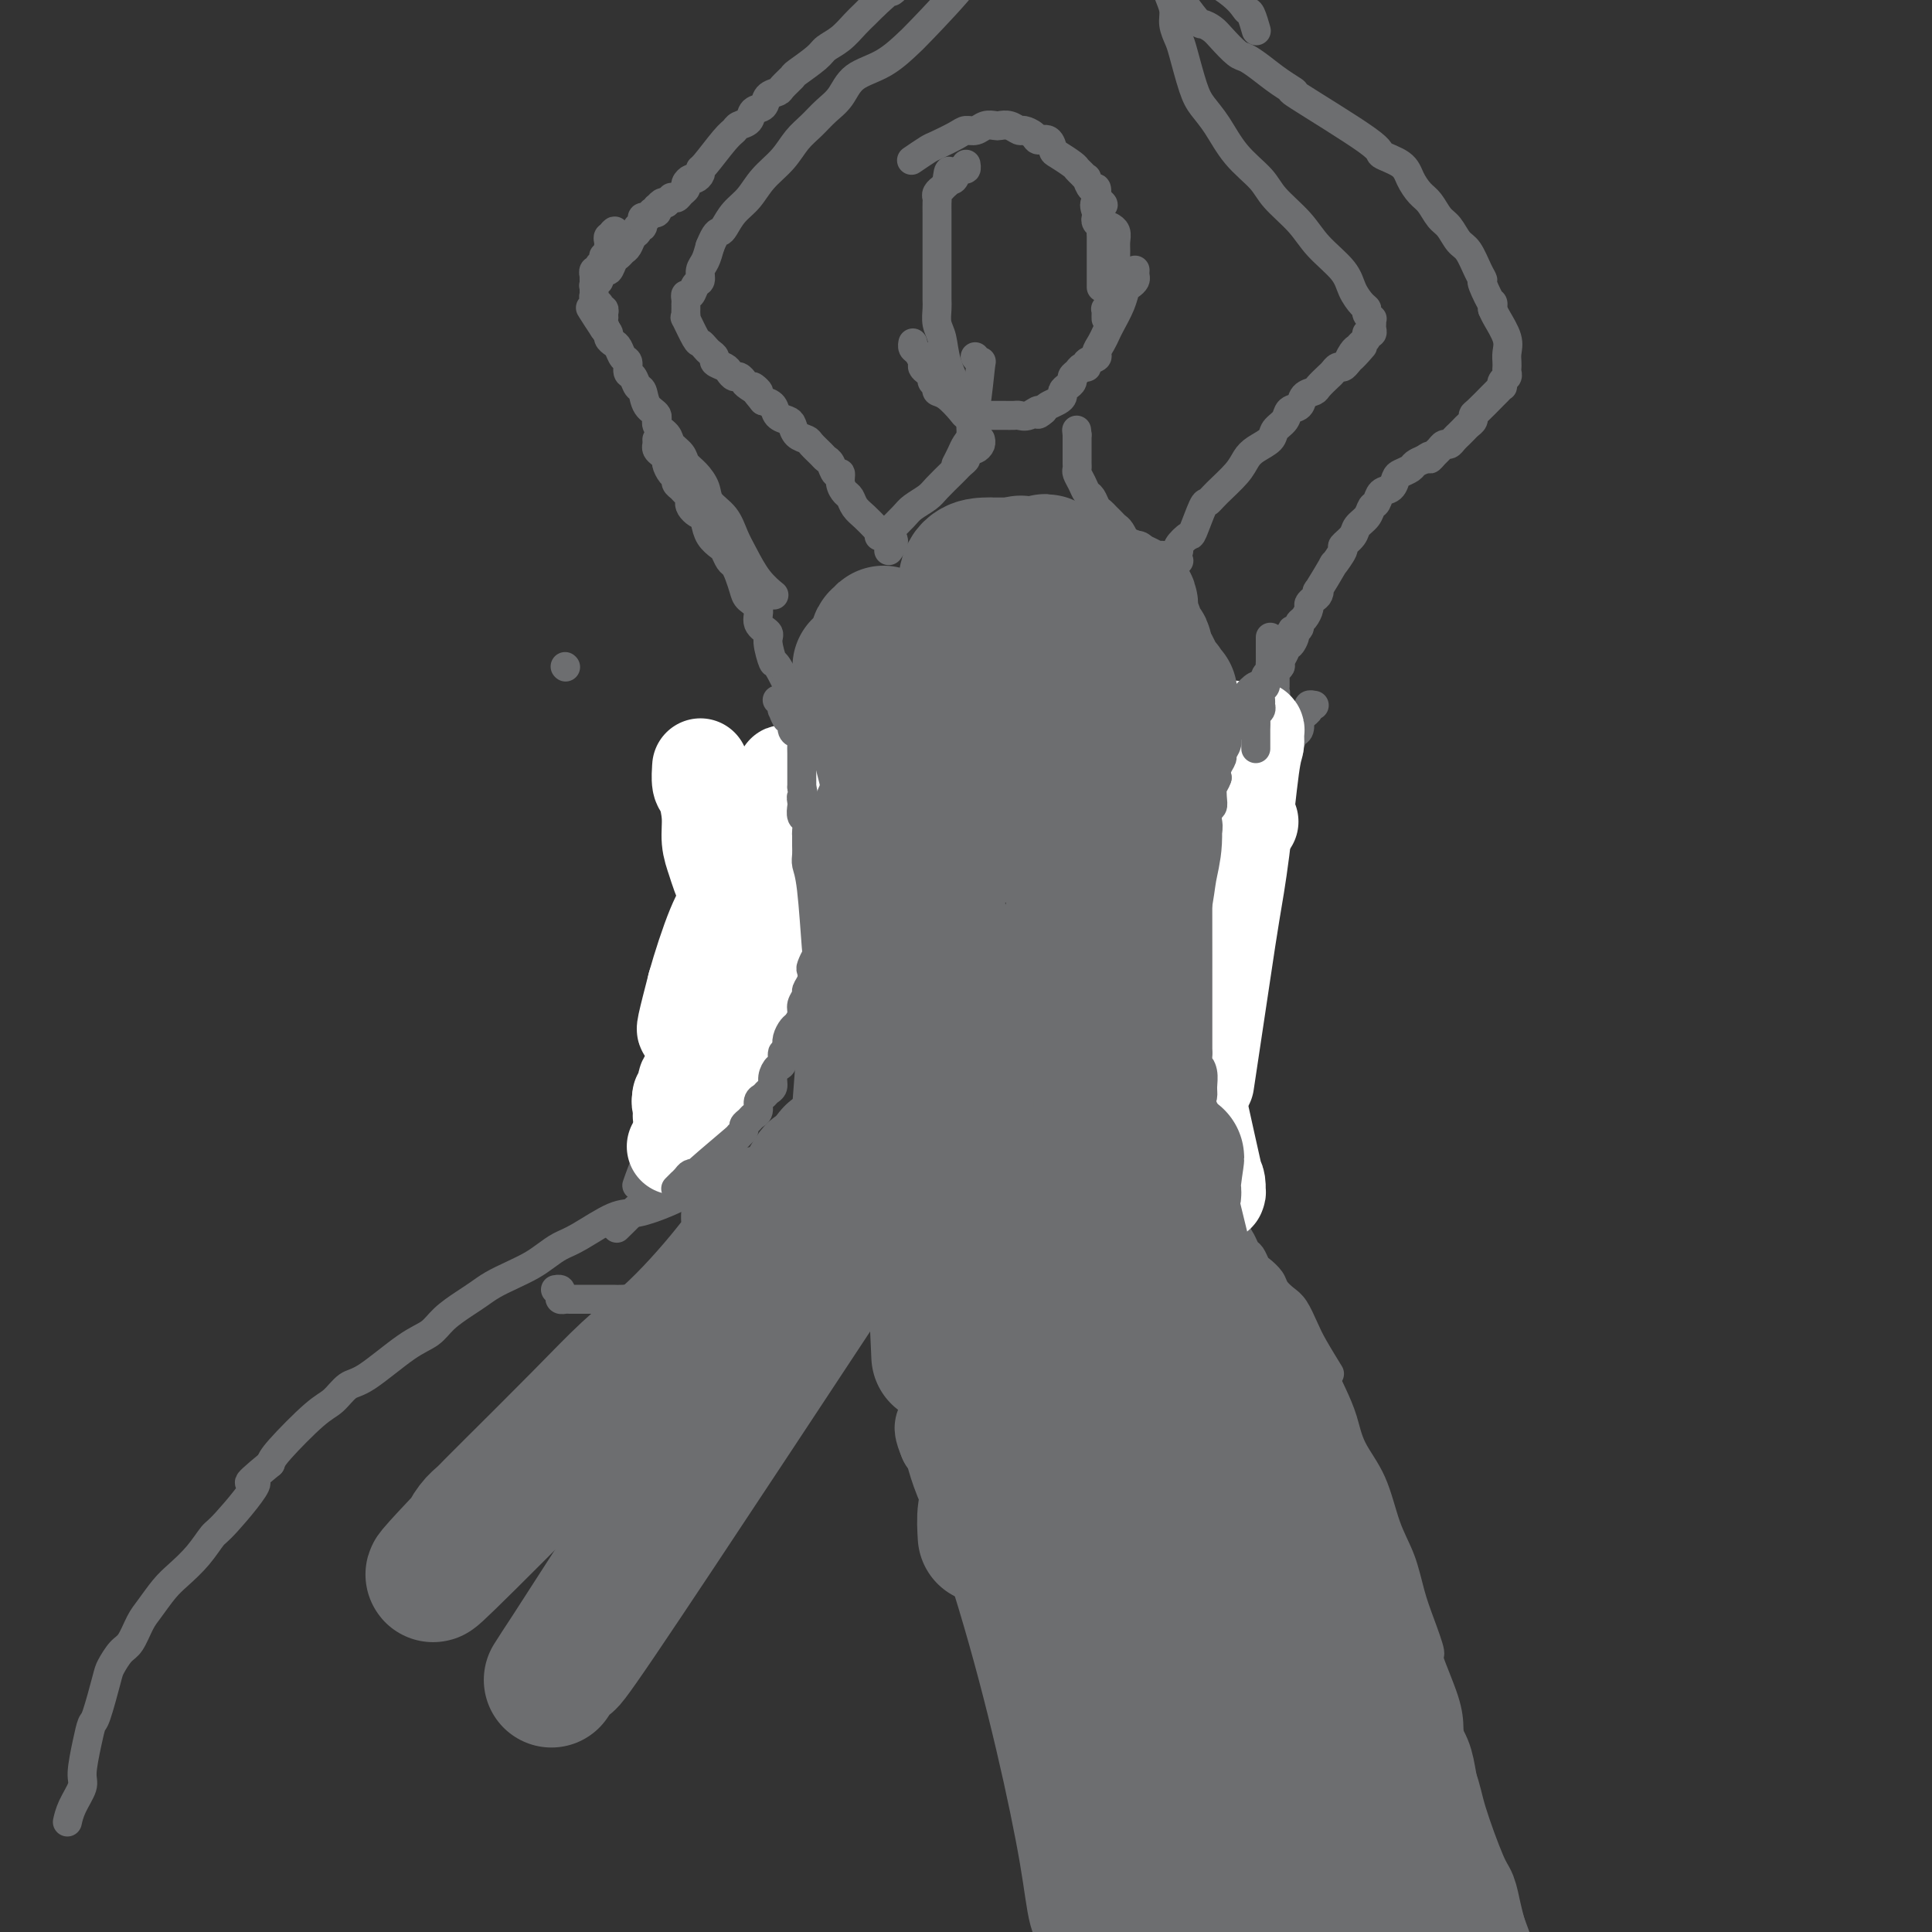 <svg viewBox='0 0 400 400' version='1.1' xmlns='http://www.w3.org/2000/svg' xmlns:xlink='http://www.w3.org/1999/xlink'><rect x="0" y="0" width="400" height="400" fill="#333333" stroke="none"/><g fill='none' stroke='#6D6E70' stroke-width='6' stroke-linecap='round' stroke-linejoin='round'><path d='M138,270c-0.006,-0.002 -0.012,-0.004 0,0c0.012,0.004 0.042,0.015 0,0c-0.042,-0.015 -0.157,-0.057 0,0c0.157,0.057 0.585,0.211 0,0c-0.585,-0.211 -2.184,-0.789 -4,-1c-1.816,-0.211 -3.850,-0.057 -5,0c-1.150,0.057 -1.418,0.015 -2,0c-0.582,-0.015 -1.479,-0.004 -2,0c-0.521,0.004 -0.667,0.001 -1,0c-0.333,-0.001 -0.852,-0.000 -1,0c-0.148,0.000 0.077,-0.000 0,0c-0.077,0.000 -0.455,0.001 -1,0c-0.545,-0.001 -1.257,-0.003 -2,0c-0.743,0.003 -1.519,0.011 -2,0c-0.481,-0.011 -0.669,-0.041 -1,0c-0.331,0.041 -0.807,0.155 -1,0c-0.193,-0.155 -0.103,-0.578 0,-1c0.103,-0.422 0.220,-0.845 0,-1c-0.220,-0.155 -0.777,-0.044 -1,0c-0.223,0.044 -0.111,0.022 0,0'/><path d='M143,246c0.000,-0.000 0.000,-0.001 0,0c-0.000,0.001 -0.001,0.002 0,0c0.001,-0.002 0.004,-0.009 0,0c-0.004,0.009 -0.017,0.034 0,0c0.017,-0.034 0.062,-0.128 0,0c-0.062,0.128 -0.232,0.479 -1,1c-0.768,0.521 -2.134,1.214 -4,2c-1.866,0.786 -4.232,1.667 -6,2c-1.768,0.333 -2.937,0.120 -5,1c-2.063,0.880 -5.020,2.855 -7,4c-1.980,1.145 -2.984,1.462 -4,2c-1.016,0.538 -2.043,1.299 -3,2c-0.957,0.701 -1.844,1.342 -3,2c-1.156,0.658 -2.582,1.334 -4,2c-1.418,0.666 -2.829,1.323 -4,2c-1.171,0.677 -2.101,1.374 -3,2c-0.899,0.626 -1.766,1.180 -3,2c-1.234,0.820 -2.833,1.905 -4,3c-1.167,1.095 -1.901,2.198 -3,3c-1.099,0.802 -2.562,1.302 -5,3c-2.438,1.698 -5.851,4.594 -8,6c-2.149,1.406 -3.034,1.321 -4,2c-0.966,0.679 -2.011,2.120 -3,3c-0.989,0.880 -1.920,1.198 -4,3c-2.080,1.802 -5.309,5.086 -7,7c-1.691,1.914 -1.846,2.457 -2,3'/><path d='M56,303c-7.471,6.180 -3.149,3.129 -3,4c0.149,0.871 -3.874,5.663 -6,8c-2.126,2.337 -2.355,2.219 -3,3c-0.645,0.781 -1.706,2.462 -3,4c-1.294,1.538 -2.822,2.934 -4,4c-1.178,1.066 -2.006,1.803 -3,3c-0.994,1.197 -2.154,2.853 -3,4c-0.846,1.147 -1.377,1.786 -2,3c-0.623,1.214 -1.336,3.002 -2,4c-0.664,0.998 -1.277,1.207 -2,2c-0.723,0.793 -1.555,2.169 -2,3c-0.445,0.831 -0.502,1.115 -1,3c-0.498,1.885 -1.438,5.371 -2,7c-0.562,1.629 -0.746,1.401 -1,2c-0.254,0.599 -0.580,2.024 -1,4c-0.420,1.976 -0.936,4.502 -1,6c-0.064,1.498 0.323,1.969 0,3c-0.323,1.031 -1.356,2.624 -2,4c-0.644,1.376 -0.898,2.536 -1,3c-0.102,0.464 -0.051,0.232 0,0'/><path d='M258,276c0.000,0.000 0.000,0.000 0,0c0.000,0.000 0.000,0.000 0,0'/><path d='M261,269c-0.001,-0.000 -0.002,-0.001 0,0c0.002,0.001 0.007,0.002 0,0c-0.007,-0.002 -0.025,-0.009 0,0c0.025,0.009 0.093,0.034 0,0c-0.093,-0.034 -0.346,-0.128 0,0c0.346,0.128 1.290,0.477 2,1c0.710,0.523 1.187,1.219 2,2c0.813,0.781 1.961,1.645 3,3c1.039,1.355 1.967,3.200 3,5c1.033,1.800 2.170,3.555 3,5c0.830,1.445 1.352,2.580 2,4c0.648,1.420 1.423,3.126 2,5c0.577,1.874 0.956,3.918 2,6c1.044,2.082 2.754,4.203 4,7c1.246,2.797 2.027,6.271 3,9c0.973,2.729 2.139,4.714 3,7c0.861,2.286 1.418,4.872 2,7c0.582,2.128 1.189,3.797 2,6c0.811,2.203 1.825,4.941 2,6c0.175,1.059 -0.489,0.438 0,2c0.489,1.562 2.131,5.305 3,8c0.869,2.695 0.965,4.341 1,6c0.035,1.659 0.010,3.331 0,5c-0.010,1.669 -0.005,3.334 0,5'/><path d='M300,368c0.119,3.292 -0.084,3.523 0,5c0.084,1.477 0.453,4.199 1,7c0.547,2.801 1.270,5.681 2,8c0.730,2.319 1.467,4.075 2,6c0.533,1.925 0.861,4.017 1,6c0.139,1.983 0.090,3.856 0,6c-0.090,2.144 -0.219,4.557 0,6c0.219,1.443 0.788,1.915 1,3c0.212,1.085 0.068,2.781 0,4c-0.068,1.219 -0.060,1.959 0,3c0.060,1.041 0.171,2.382 0,3c-0.171,0.618 -0.623,0.513 0,1c0.623,0.487 2.321,1.568 3,2c0.679,0.432 0.340,0.216 0,0'/><path d='M128,254c0.089,-0.087 0.177,-0.173 0,0c-0.177,0.173 -0.620,0.606 0,0c0.620,-0.606 2.303,-2.250 3,-3c0.697,-0.750 0.407,-0.607 1,-1c0.593,-0.393 2.068,-1.321 3,-2c0.932,-0.679 1.322,-1.110 3,-2c1.678,-0.890 4.644,-2.240 6,-3c1.356,-0.760 1.102,-0.932 1,-1c-0.102,-0.068 -0.051,-0.034 0,0'/><path d='M136,245c-0.042,0.044 -0.083,0.087 0,0c0.083,-0.087 0.292,-0.305 0,0c-0.292,0.305 -1.084,1.133 0,0c1.084,-1.133 4.044,-4.228 6,-6c1.956,-1.772 2.909,-2.221 4,-3c1.091,-0.779 2.321,-1.887 3,-3c0.679,-1.113 0.809,-2.232 1,-3c0.191,-0.768 0.443,-1.187 1,-2c0.557,-0.813 1.417,-2.022 2,-3c0.583,-0.978 0.888,-1.725 1,-2c0.112,-0.275 0.032,-0.079 0,0c-0.032,0.079 -0.016,0.039 0,0'/><path d='M132,245c-0.013,0.036 -0.025,0.072 0,0c0.025,-0.072 0.088,-0.253 0,0c-0.088,0.253 -0.328,0.940 0,0c0.328,-0.940 1.223,-3.507 2,-5c0.777,-1.493 1.437,-1.911 2,-3c0.563,-1.089 1.029,-2.849 2,-4c0.971,-1.151 2.448,-1.693 4,-3c1.552,-1.307 3.179,-3.378 4,-5c0.821,-1.622 0.835,-2.794 1,-4c0.165,-1.206 0.481,-2.447 1,-4c0.519,-1.553 1.241,-3.417 2,-5c0.759,-1.583 1.555,-2.886 2,-4c0.445,-1.114 0.539,-2.041 1,-3c0.461,-0.959 1.289,-1.952 2,-3c0.711,-1.048 1.304,-2.151 2,-3c0.696,-0.849 1.493,-1.445 2,-2c0.507,-0.555 0.723,-1.069 1,-2c0.277,-0.931 0.614,-2.277 1,-3c0.386,-0.723 0.822,-0.821 1,-1c0.178,-0.179 0.099,-0.440 0,-1c-0.099,-0.560 -0.219,-1.420 0,-2c0.219,-0.580 0.777,-0.880 1,-1c0.223,-0.120 0.112,-0.060 0,0'/><path d='M275,284c0.021,0.034 0.042,0.068 0,0c-0.042,-0.068 -0.147,-0.238 0,0c0.147,0.238 0.545,0.885 0,0c-0.545,-0.885 -2.034,-3.301 -3,-5c-0.966,-1.699 -1.410,-2.682 -2,-4c-0.590,-1.318 -1.328,-2.973 -2,-4c-0.672,-1.027 -1.279,-1.426 -2,-2c-0.721,-0.574 -1.555,-1.324 -2,-2c-0.445,-0.676 -0.500,-1.280 -1,-2c-0.500,-0.720 -1.443,-1.558 -2,-2c-0.557,-0.442 -0.728,-0.489 -1,-1c-0.272,-0.511 -0.647,-1.488 -1,-2c-0.353,-0.512 -0.686,-0.560 -1,-1c-0.314,-0.440 -0.609,-1.273 -1,-2c-0.391,-0.727 -0.878,-1.349 -1,-2c-0.122,-0.651 0.121,-1.333 0,-2c-0.121,-0.667 -0.606,-1.320 -1,-2c-0.394,-0.680 -0.698,-1.389 -1,-2c-0.302,-0.611 -0.602,-1.126 -1,-2c-0.398,-0.874 -0.895,-2.107 -1,-3c-0.105,-0.893 0.182,-1.447 0,-2c-0.182,-0.553 -0.833,-1.104 -1,-2c-0.167,-0.896 0.151,-2.137 0,-3c-0.151,-0.863 -0.771,-1.348 -1,-2c-0.229,-0.652 -0.065,-1.472 0,-2c0.065,-0.528 0.033,-0.764 0,-1'/><path d='M250,232c-1.083,-4.208 -0.290,-2.228 0,-2c0.290,0.228 0.078,-1.294 0,-2c-0.078,-0.706 -0.021,-0.594 0,-1c0.021,-0.406 0.004,-1.330 0,-2c-0.004,-0.670 0.003,-1.085 0,-2c-0.003,-0.915 -0.015,-2.329 0,-3c0.015,-0.671 0.057,-0.598 0,-1c-0.057,-0.402 -0.211,-1.277 0,-2c0.211,-0.723 0.789,-1.294 1,-2c0.211,-0.706 0.057,-1.548 0,-2c-0.057,-0.452 -0.015,-0.513 0,-1c0.015,-0.487 0.004,-1.400 0,-2c-0.004,-0.600 -0.001,-0.886 0,-1c0.001,-0.114 0.001,-0.057 0,0'/><path d='M250,240c-0.000,0.028 -0.000,0.055 0,0c0.000,-0.055 0.001,-0.194 0,0c-0.001,0.194 -0.004,0.719 0,0c0.004,-0.719 0.015,-2.682 0,-5c-0.015,-2.318 -0.057,-4.990 0,-7c0.057,-2.010 0.211,-3.357 0,-5c-0.211,-1.643 -0.789,-3.581 -1,-5c-0.211,-1.419 -0.057,-2.319 0,-3c0.057,-0.681 0.015,-1.144 0,-2c-0.015,-0.856 -0.005,-2.106 0,-3c0.005,-0.894 0.004,-1.433 0,-2c-0.004,-0.567 -0.011,-1.162 0,-2c0.011,-0.838 0.041,-1.918 0,-3c-0.041,-1.082 -0.151,-2.165 0,-3c0.151,-0.835 0.565,-1.424 1,-2c0.435,-0.576 0.891,-1.141 1,-2c0.109,-0.859 -0.129,-2.011 0,-3c0.129,-0.989 0.626,-1.815 1,-3c0.374,-1.185 0.626,-2.730 1,-4c0.374,-1.270 0.871,-2.266 1,-3c0.129,-0.734 -0.110,-1.208 0,-2c0.110,-0.792 0.568,-1.903 1,-3c0.432,-1.097 0.837,-2.181 1,-3c0.163,-0.819 0.082,-1.374 0,-2c-0.082,-0.626 -0.166,-1.322 0,-2c0.166,-0.678 0.583,-1.339 1,-2'/><path d='M257,169c1.238,-5.188 0.332,-2.659 0,-2c-0.332,0.659 -0.089,-0.553 0,-1c0.089,-0.447 0.026,-0.128 0,0c-0.026,0.128 -0.013,0.064 0,0'/><path d='M144,211c-0.019,0.017 -0.038,0.034 0,0c0.038,-0.034 0.132,-0.120 0,0c-0.132,0.120 -0.491,0.446 0,0c0.491,-0.446 1.833,-1.663 3,-3c1.167,-1.337 2.158,-2.794 3,-4c0.842,-1.206 1.535,-2.161 2,-3c0.465,-0.839 0.701,-1.561 1,-2c0.299,-0.439 0.661,-0.596 1,-1c0.339,-0.404 0.654,-1.056 1,-2c0.346,-0.944 0.723,-2.179 1,-3c0.277,-0.821 0.452,-1.229 1,-2c0.548,-0.771 1.467,-1.905 2,-3c0.533,-1.095 0.679,-2.149 1,-3c0.321,-0.851 0.817,-1.498 1,-2c0.183,-0.502 0.052,-0.858 0,-1c-0.052,-0.142 -0.026,-0.071 0,0'/><path d='M155,194c0.117,-0.176 0.234,-0.352 0,0c-0.234,0.352 -0.820,1.232 0,0c0.820,-1.232 3.046,-4.575 4,-6c0.954,-1.425 0.637,-0.930 1,-2c0.363,-1.070 1.406,-3.704 2,-5c0.594,-1.296 0.737,-1.255 1,-2c0.263,-0.745 0.645,-2.276 1,-3c0.355,-0.724 0.684,-0.642 1,-1c0.316,-0.358 0.621,-1.156 1,-2c0.379,-0.844 0.834,-1.733 1,-2c0.166,-0.267 0.045,0.087 0,0c-0.045,-0.087 -0.012,-0.615 0,-1c0.012,-0.385 0.003,-0.628 0,-1c-0.003,-0.372 -0.002,-0.873 0,-1c0.002,-0.127 0.004,0.121 0,0c-0.004,-0.121 -0.015,-0.610 0,-1c0.015,-0.390 0.057,-0.681 0,-1c-0.057,-0.319 -0.211,-0.667 0,-1c0.211,-0.333 0.789,-0.653 1,-1c0.211,-0.347 0.057,-0.723 0,-1c-0.057,-0.277 -0.015,-0.455 0,-1c0.015,-0.545 0.004,-1.455 0,-2c-0.004,-0.545 -0.001,-0.723 0,-1c0.001,-0.277 0.000,-0.651 0,-1c-0.000,-0.349 -0.000,-0.671 0,-1c0.000,-0.329 0.000,-0.665 0,-1c-0.000,-0.335 -0.000,-0.667 0,-1'/><path d='M168,155c0.309,-2.968 0.083,-1.387 0,-1c-0.083,0.387 -0.023,-0.421 0,-1c0.023,-0.579 0.007,-0.930 0,-1c-0.007,-0.070 -0.006,0.140 0,0c0.006,-0.140 0.016,-0.629 0,-1c-0.016,-0.371 -0.060,-0.624 0,-1c0.060,-0.376 0.224,-0.874 0,-1c-0.224,-0.126 -0.835,0.119 -1,0c-0.165,-0.119 0.116,-0.604 0,-1c-0.116,-0.396 -0.630,-0.703 -1,-1c-0.370,-0.297 -0.595,-0.584 -1,-1c-0.405,-0.416 -0.988,-0.962 -1,-1c-0.012,-0.038 0.549,0.432 0,-1c-0.549,-1.432 -2.208,-4.767 -3,-6c-0.792,-1.233 -0.718,-0.364 -1,-1c-0.282,-0.636 -0.919,-2.775 -1,-4c-0.081,-1.225 0.396,-1.534 0,-2c-0.396,-0.466 -1.664,-1.087 -2,-2c-0.336,-0.913 0.261,-2.118 0,-3c-0.261,-0.882 -1.379,-1.439 -2,-2c-0.621,-0.561 -0.744,-1.124 -1,-2c-0.256,-0.876 -0.645,-2.065 -1,-3c-0.355,-0.935 -0.676,-1.615 -1,-2c-0.324,-0.385 -0.650,-0.476 -1,-1c-0.350,-0.524 -0.723,-1.481 -1,-2c-0.277,-0.519 -0.459,-0.601 -1,-1c-0.541,-0.399 -1.440,-1.114 -2,-2c-0.560,-0.886 -0.780,-1.943 -1,-3'/><path d='M146,108c-3.505,-6.764 -1.268,-3.174 -1,-2c0.268,1.174 -1.435,-0.066 -2,-1c-0.565,-0.934 0.007,-1.560 0,-2c-0.007,-0.440 -0.593,-0.694 -1,-1c-0.407,-0.306 -0.635,-0.663 -1,-1c-0.365,-0.337 -0.868,-0.654 -1,-1c-0.132,-0.346 0.105,-0.723 0,-1c-0.105,-0.277 -0.554,-0.456 -1,-1c-0.446,-0.544 -0.890,-1.455 -1,-2c-0.110,-0.545 0.114,-0.724 0,-1c-0.114,-0.276 -0.566,-0.649 -1,-1c-0.434,-0.351 -0.848,-0.682 -1,-1c-0.152,-0.318 -0.041,-0.624 0,-1c0.041,-0.376 0.012,-0.822 0,-1c-0.012,-0.178 -0.006,-0.089 0,0'/><path d='M160,123c-0.070,-0.057 -0.141,-0.114 0,0c0.141,0.114 0.492,0.400 0,0c-0.492,-0.400 -1.827,-1.485 -3,-3c-1.173,-1.515 -2.183,-3.458 -3,-5c-0.817,-1.542 -1.440,-2.682 -2,-4c-0.560,-1.318 -1.057,-2.814 -2,-4c-0.943,-1.186 -2.331,-2.061 -3,-3c-0.669,-0.939 -0.617,-1.942 -1,-3c-0.383,-1.058 -1.200,-2.170 -2,-3c-0.800,-0.830 -1.581,-1.377 -2,-2c-0.419,-0.623 -0.475,-1.322 -1,-2c-0.525,-0.678 -1.521,-1.335 -2,-2c-0.479,-0.665 -0.443,-1.338 -1,-2c-0.557,-0.662 -1.707,-1.314 -2,-2c-0.293,-0.686 0.273,-1.406 0,-2c-0.273,-0.594 -1.383,-1.061 -2,-2c-0.617,-0.939 -0.739,-2.350 -1,-3c-0.261,-0.650 -0.661,-0.540 -1,-1c-0.339,-0.460 -0.616,-1.489 -1,-2c-0.384,-0.511 -0.876,-0.504 -1,-1c-0.124,-0.496 0.121,-1.495 0,-2c-0.121,-0.505 -0.606,-0.517 -1,-1c-0.394,-0.483 -0.697,-1.439 -1,-2c-0.303,-0.561 -0.607,-0.728 -1,-1c-0.393,-0.272 -0.875,-0.650 -1,-1c-0.125,-0.350 0.107,-0.671 0,-1c-0.107,-0.329 -0.554,-0.664 -1,-1'/><path d='M125,68c-5.414,-8.461 -1.450,-2.113 0,0c1.450,2.113 0.385,-0.008 0,-1c-0.385,-0.992 -0.089,-0.853 0,-1c0.089,-0.147 -0.029,-0.579 0,-1c0.029,-0.421 0.205,-0.830 0,-1c-0.205,-0.170 -0.791,-0.101 -1,0c-0.209,0.101 -0.042,0.233 0,0c0.042,-0.233 -0.041,-0.833 0,-1c0.041,-0.167 0.207,0.097 0,0c-0.207,-0.097 -0.788,-0.556 -1,-1c-0.212,-0.444 -0.057,-0.874 0,-1c0.057,-0.126 0.015,0.053 0,0c-0.015,-0.053 -0.004,-0.339 0,-1c0.004,-0.661 -0.000,-1.698 0,-2c0.000,-0.302 0.004,0.130 0,0c-0.004,-0.130 -0.016,-0.823 0,-1c0.016,-0.177 0.061,0.160 0,0c-0.061,-0.160 -0.228,-0.817 0,-1c0.228,-0.183 0.849,0.110 1,0c0.151,-0.110 -0.170,-0.621 0,-1c0.170,-0.379 0.830,-0.626 1,-1c0.170,-0.374 -0.150,-0.873 0,-1c0.150,-0.127 0.771,0.120 1,0c0.229,-0.120 0.065,-0.607 0,-1c-0.065,-0.393 -0.031,-0.694 0,-1c0.031,-0.306 0.060,-0.618 0,-1c-0.060,-0.382 -0.208,-0.834 0,-1c0.208,-0.166 0.774,-0.048 1,0c0.226,0.048 0.113,0.024 0,0'/><path d='M127,49c0.619,-1.619 0.167,-1.167 0,-1c-0.167,0.167 -0.048,0.048 0,0c0.048,-0.048 0.024,-0.024 0,0'/><path d='M123,59c-0.009,0.009 -0.017,0.019 0,0c0.017,-0.019 0.060,-0.066 0,0c-0.060,0.066 -0.223,0.244 0,0c0.223,-0.244 0.833,-0.909 1,-1c0.167,-0.091 -0.110,0.393 0,0c0.110,-0.393 0.607,-1.664 1,-2c0.393,-0.336 0.683,0.262 1,0c0.317,-0.262 0.662,-1.383 1,-2c0.338,-0.617 0.669,-0.728 1,-1c0.331,-0.272 0.662,-0.704 1,-1c0.338,-0.296 0.683,-0.456 1,-1c0.317,-0.544 0.607,-1.470 1,-2c0.393,-0.530 0.890,-0.663 1,-1c0.110,-0.337 -0.167,-0.879 0,-1c0.167,-0.121 0.780,0.179 1,0c0.220,-0.179 0.049,-0.836 0,-1c-0.049,-0.164 0.024,0.166 0,0c-0.024,-0.166 -0.146,-0.828 0,-1c0.146,-0.172 0.561,0.146 1,0c0.439,-0.146 0.901,-0.756 1,-1c0.099,-0.244 -0.167,-0.122 0,0c0.167,0.122 0.766,0.243 1,0c0.234,-0.243 0.104,-0.849 0,-1c-0.104,-0.151 -0.182,0.152 0,0c0.182,-0.152 0.623,-0.758 1,-1c0.377,-0.242 0.688,-0.121 1,0'/><path d='M138,42c2.273,-2.566 0.455,-0.480 0,0c-0.455,0.480 0.452,-0.645 1,-1c0.548,-0.355 0.738,0.058 1,0c0.262,-0.058 0.595,-0.589 1,-1c0.405,-0.411 0.883,-0.701 1,-1c0.117,-0.299 -0.126,-0.606 0,-1c0.126,-0.394 0.623,-0.875 1,-1c0.377,-0.125 0.636,0.107 1,0c0.364,-0.107 0.833,-0.553 1,-1c0.167,-0.447 0.033,-0.893 0,-1c-0.033,-0.107 0.037,0.127 1,-1c0.963,-1.127 2.820,-3.615 4,-5c1.180,-1.385 1.682,-1.665 2,-2c0.318,-0.335 0.451,-0.723 1,-1c0.549,-0.277 1.513,-0.442 2,-1c0.487,-0.558 0.496,-1.510 1,-2c0.504,-0.490 1.501,-0.517 2,-1c0.499,-0.483 0.498,-1.423 1,-2c0.502,-0.577 1.507,-0.791 2,-1c0.493,-0.209 0.473,-0.412 1,-1c0.527,-0.588 1.600,-1.560 2,-2c0.400,-0.440 0.127,-0.348 1,-1c0.873,-0.652 2.891,-2.047 4,-3c1.109,-0.953 1.308,-1.462 2,-2c0.692,-0.538 1.876,-1.103 3,-2c1.124,-0.897 2.187,-2.126 3,-3c0.813,-0.874 1.375,-1.393 2,-2c0.625,-0.607 1.312,-1.304 2,-2'/><path d='M181,1c7.560,-6.964 4.958,-3.875 4,-3c-0.958,0.875 -0.274,-0.464 0,-1c0.274,-0.536 0.137,-0.268 0,0'/><path d='M263,174c-0.006,0.036 -0.012,0.071 0,0c0.012,-0.071 0.041,-0.250 0,0c-0.041,0.250 -0.150,0.928 0,0c0.150,-0.928 0.561,-3.463 1,-5c0.439,-1.537 0.905,-2.078 1,-3c0.095,-0.922 -0.182,-2.226 0,-4c0.182,-1.774 0.823,-4.018 1,-5c0.177,-0.982 -0.110,-0.702 0,-1c0.110,-0.298 0.617,-1.175 1,-2c0.383,-0.825 0.641,-1.597 1,-2c0.359,-0.403 0.818,-0.436 1,-1c0.182,-0.564 0.086,-1.657 0,-2c-0.086,-0.343 -0.163,0.066 0,0c0.163,-0.066 0.565,-0.606 1,-1c0.435,-0.394 0.901,-0.641 1,-1c0.099,-0.359 -0.169,-0.828 0,-1c0.169,-0.172 0.776,-0.046 1,0c0.224,0.046 0.064,0.013 0,0c-0.064,-0.013 -0.032,-0.007 0,0'/><path d='M251,175c0.079,-0.165 0.157,-0.330 0,0c-0.157,0.330 -0.550,1.154 0,0c0.550,-1.154 2.041,-4.288 3,-6c0.959,-1.712 1.385,-2.002 2,-3c0.615,-0.998 1.420,-2.703 2,-4c0.580,-1.297 0.934,-2.187 1,-3c0.066,-0.813 -0.155,-1.548 0,-2c0.155,-0.452 0.686,-0.622 1,-1c0.314,-0.378 0.410,-0.966 1,-3c0.590,-2.034 1.675,-5.516 2,-7c0.325,-1.484 -0.109,-0.971 0,-1c0.109,-0.029 0.761,-0.599 1,-1c0.239,-0.401 0.064,-0.632 0,-1c-0.064,-0.368 -0.017,-0.873 0,-1c0.017,-0.127 0.003,0.125 0,0c-0.003,-0.125 0.003,-0.625 0,-1c-0.003,-0.375 -0.016,-0.624 0,-1c0.016,-0.376 0.061,-0.878 0,-1c-0.061,-0.122 -0.226,0.136 0,0c0.226,-0.136 0.844,-0.665 1,-1c0.156,-0.335 -0.150,-0.475 0,-1c0.150,-0.525 0.757,-1.436 1,-2c0.243,-0.564 0.121,-0.782 0,-1'/><path d='M266,134c2.482,-6.521 1.186,-2.325 1,-1c-0.186,1.325 0.737,-0.221 1,-1c0.263,-0.779 -0.136,-0.790 0,-1c0.136,-0.210 0.806,-0.620 1,-1c0.194,-0.380 -0.089,-0.732 0,-1c0.089,-0.268 0.549,-0.452 1,-1c0.451,-0.548 0.892,-1.458 1,-2c0.108,-0.542 -0.118,-0.714 0,-1c0.118,-0.286 0.579,-0.685 1,-1c0.421,-0.315 0.800,-0.547 1,-1c0.200,-0.453 0.219,-1.127 0,-1c-0.219,0.127 -0.677,1.055 0,0c0.677,-1.055 2.490,-4.092 3,-5c0.510,-0.908 -0.282,0.315 0,0c0.282,-0.315 1.637,-2.167 2,-3c0.363,-0.833 -0.268,-0.647 0,-1c0.268,-0.353 1.434,-1.245 2,-2c0.566,-0.755 0.532,-1.372 1,-2c0.468,-0.628 1.439,-1.266 2,-2c0.561,-0.734 0.714,-1.562 1,-2c0.286,-0.438 0.705,-0.484 1,-1c0.295,-0.516 0.464,-1.500 1,-2c0.536,-0.500 1.438,-0.515 2,-1c0.562,-0.485 0.783,-1.439 1,-2c0.217,-0.561 0.429,-0.728 1,-1c0.571,-0.272 1.500,-0.650 2,-1c0.500,-0.350 0.571,-0.671 1,-1c0.429,-0.329 1.214,-0.664 2,-1'/><path d='M295,95c1.726,-1.343 1.040,-0.202 1,0c-0.040,0.202 0.566,-0.537 1,-1c0.434,-0.463 0.695,-0.650 1,-1c0.305,-0.350 0.655,-0.864 1,-1c0.345,-0.136 0.684,0.104 1,0c0.316,-0.104 0.609,-0.553 1,-1c0.391,-0.447 0.879,-0.893 1,-1c0.121,-0.107 -0.126,0.126 0,0c0.126,-0.126 0.623,-0.609 1,-1c0.377,-0.391 0.633,-0.690 1,-1c0.367,-0.310 0.843,-0.632 1,-1c0.157,-0.368 -0.007,-0.782 0,-1c0.007,-0.218 0.184,-0.240 1,-1c0.816,-0.760 2.270,-2.259 3,-3c0.730,-0.741 0.735,-0.723 1,-1c0.265,-0.277 0.789,-0.847 1,-1c0.211,-0.153 0.109,0.113 0,0c-0.109,-0.113 -0.225,-0.604 0,-1c0.225,-0.396 0.793,-0.697 1,-1c0.207,-0.303 0.055,-0.609 0,-1c-0.055,-0.391 -0.013,-0.869 0,-1c0.013,-0.131 -0.003,0.085 0,0c0.003,-0.085 0.026,-0.470 0,-1c-0.026,-0.530 -0.100,-1.204 0,-2c0.100,-0.796 0.373,-1.714 0,-3c-0.373,-1.286 -1.392,-2.939 -2,-4c-0.608,-1.061 -0.804,-1.531 -1,-2'/><path d='M309,64c-0.186,-2.471 0.351,-0.648 0,-1c-0.351,-0.352 -1.588,-2.880 -2,-4c-0.412,-1.120 0.003,-0.832 0,-1c-0.003,-0.168 -0.423,-0.792 -1,-2c-0.577,-1.208 -1.309,-2.999 -2,-4c-0.691,-1.001 -1.340,-1.212 -2,-2c-0.660,-0.788 -1.332,-2.153 -2,-3c-0.668,-0.847 -1.331,-1.175 -2,-2c-0.669,-0.825 -1.344,-2.147 -2,-3c-0.656,-0.853 -1.294,-1.236 -2,-2c-0.706,-0.764 -1.481,-1.909 -2,-3c-0.519,-1.091 -0.781,-2.130 -2,-3c-1.219,-0.870 -3.396,-1.573 -4,-2c-0.604,-0.427 0.365,-0.579 -3,-3c-3.365,-2.421 -11.066,-7.111 -14,-9c-2.934,-1.889 -1.103,-0.977 -1,-1c0.103,-0.023 -1.523,-0.983 -3,-2c-1.477,-1.017 -2.804,-2.093 -4,-3c-1.196,-0.907 -2.261,-1.645 -3,-2c-0.739,-0.355 -1.153,-0.328 -2,-1c-0.847,-0.672 -2.128,-2.042 -3,-3c-0.872,-0.958 -1.337,-1.504 -2,-2c-0.663,-0.496 -1.525,-0.941 -2,-1c-0.475,-0.059 -0.564,0.269 -3,-3c-2.436,-3.269 -7.218,-10.134 -12,-17'/><path d='M234,-15c-2.000,-2.833 -1.000,-1.417 0,0'/><path d='M260,6c0.095,0.330 0.190,0.660 0,0c-0.190,-0.660 -0.665,-2.309 -1,-3c-0.335,-0.691 -0.530,-0.425 -1,-1c-0.470,-0.575 -1.214,-1.992 -4,-4c-2.786,-2.008 -7.614,-4.607 -10,-6c-2.386,-1.393 -2.330,-1.582 -3,-2c-0.670,-0.418 -2.066,-1.067 -3,-2c-0.934,-0.933 -1.406,-2.150 -2,-3c-0.594,-0.850 -1.312,-1.331 -2,-2c-0.688,-0.669 -1.347,-1.524 -2,-2c-0.653,-0.476 -1.299,-0.571 -2,-1c-0.701,-0.429 -1.458,-1.192 -2,-2c-0.542,-0.808 -0.869,-1.659 -1,-2c-0.131,-0.341 -0.065,-0.170 0,0'/><path d='M184,113c0.000,0.000 0.000,0.000 0,0c0.000,0.000 0.000,-0.000 0,0c0.000,0.000 0.000,0.000 0,0c0.000,0.000 0.000,0.000 0,0'/><path d='M184,114c0.514,-0.732 1.027,-1.464 1,-2c-0.027,-0.536 -0.595,-0.876 -1,-1c-0.405,-0.124 -0.648,-0.033 -1,0c-0.352,0.033 -0.815,0.010 -1,0c-0.185,-0.010 -0.093,-0.005 0,0'/><path d='M183,111c0.000,0.000 0.000,0.000 0,0c-0.000,-0.000 -0.000,-0.000 0,0c0.000,0.000 0.001,0.001 0,0c-0.001,-0.001 -0.003,-0.003 0,0c0.003,0.003 0.013,0.013 0,0c-0.013,-0.013 -0.048,-0.048 0,0c0.048,0.048 0.178,0.179 0,0c-0.178,-0.179 -0.664,-0.668 -1,-1c-0.336,-0.332 -0.524,-0.508 -1,-1c-0.476,-0.492 -1.242,-1.300 -2,-2c-0.758,-0.700 -1.509,-1.292 -2,-2c-0.491,-0.708 -0.723,-1.533 -1,-2c-0.277,-0.467 -0.599,-0.577 -1,-1c-0.401,-0.423 -0.881,-1.160 -1,-2c-0.119,-0.840 0.124,-1.782 0,-2c-0.124,-0.218 -0.615,0.289 -1,0c-0.385,-0.289 -0.666,-1.373 -1,-2c-0.334,-0.627 -0.723,-0.797 -1,-1c-0.277,-0.203 -0.442,-0.439 -1,-1c-0.558,-0.561 -1.511,-1.446 -2,-2c-0.489,-0.554 -0.516,-0.777 -1,-1c-0.484,-0.223 -1.424,-0.445 -2,-1c-0.576,-0.555 -0.787,-1.444 -1,-2c-0.213,-0.556 -0.428,-0.778 -1,-1c-0.572,-0.222 -1.500,-0.444 -2,-1c-0.500,-0.556 -0.571,-1.444 -1,-2c-0.429,-0.556 -1.214,-0.778 -2,-1'/><path d='M158,83c-3.985,-4.736 -1.449,-2.575 -1,-2c0.449,0.575 -1.189,-0.437 -2,-1c-0.811,-0.563 -0.793,-0.676 -1,-1c-0.207,-0.324 -0.638,-0.860 -1,-1c-0.362,-0.140 -0.657,0.117 -1,0c-0.343,-0.117 -0.736,-0.609 -1,-1c-0.264,-0.391 -0.399,-0.682 -1,-1c-0.601,-0.318 -1.667,-0.663 -2,-1c-0.333,-0.337 0.067,-0.664 0,-1c-0.067,-0.336 -0.600,-0.680 -1,-1c-0.400,-0.320 -0.668,-0.617 -1,-1c-0.332,-0.383 -0.730,-0.852 -1,-1c-0.270,-0.148 -0.412,0.024 -1,-1c-0.588,-1.024 -1.622,-3.245 -2,-4c-0.378,-0.755 -0.101,-0.044 0,0c0.101,0.044 0.027,-0.579 0,-1c-0.027,-0.421 -0.008,-0.639 0,-1c0.008,-0.361 0.005,-0.865 0,-1c-0.005,-0.135 -0.013,0.101 0,0c0.013,-0.101 0.046,-0.537 0,-1c-0.046,-0.463 -0.171,-0.953 0,-1c0.171,-0.047 0.637,0.350 1,0c0.363,-0.350 0.622,-1.447 1,-2c0.378,-0.553 0.874,-0.560 1,-1c0.126,-0.440 -0.120,-1.311 0,-2c0.120,-0.689 0.606,-1.197 1,-2c0.394,-0.803 0.697,-1.902 1,-3'/><path d='M147,51c1.188,-2.979 1.657,-2.926 2,-3c0.343,-0.074 0.560,-0.277 1,-1c0.440,-0.723 1.104,-1.968 2,-3c0.896,-1.032 2.025,-1.851 3,-3c0.975,-1.149 1.797,-2.629 3,-4c1.203,-1.371 2.787,-2.634 4,-4c1.213,-1.366 2.055,-2.834 3,-4c0.945,-1.166 1.994,-2.029 3,-3c1.006,-0.971 1.969,-2.050 3,-3c1.031,-0.950 2.131,-1.769 3,-3c0.869,-1.231 1.506,-2.872 3,-4c1.494,-1.128 3.846,-1.742 6,-3c2.154,-1.258 4.111,-3.159 5,-4c0.889,-0.841 0.711,-0.621 3,-3c2.289,-2.379 7.044,-7.356 9,-10c1.956,-2.644 1.112,-2.956 1,-3c-0.112,-0.044 0.508,0.181 1,0c0.492,-0.181 0.855,-0.766 1,-1c0.145,-0.234 0.073,-0.117 0,0'/><path d='M244,114c-0.015,-0.013 -0.030,-0.027 0,0c0.030,0.027 0.106,0.094 0,0c-0.106,-0.094 -0.394,-0.350 0,-1c0.394,-0.650 1.468,-1.695 2,-2c0.532,-0.305 0.520,0.130 1,-1c0.480,-1.130 1.452,-3.825 2,-5c0.548,-1.175 0.673,-0.828 1,-1c0.327,-0.172 0.855,-0.861 2,-2c1.145,-1.139 2.908,-2.728 4,-4c1.092,-1.272 1.515,-2.227 2,-3c0.485,-0.773 1.032,-1.363 2,-2c0.968,-0.637 2.357,-1.321 3,-2c0.643,-0.679 0.538,-1.351 1,-2c0.462,-0.649 1.490,-1.273 2,-2c0.510,-0.727 0.503,-1.556 1,-2c0.497,-0.444 1.499,-0.504 2,-1c0.501,-0.496 0.501,-1.428 1,-2c0.499,-0.572 1.496,-0.784 2,-1c0.504,-0.216 0.516,-0.435 1,-1c0.484,-0.565 1.439,-1.475 2,-2c0.561,-0.525 0.728,-0.667 1,-1c0.272,-0.333 0.650,-0.859 1,-1c0.350,-0.141 0.671,0.103 1,0c0.329,-0.103 0.664,-0.551 1,-1'/><path d='M279,75c5.654,-6.212 2.290,-2.242 1,-1c-1.290,1.242 -0.504,-0.246 0,-1c0.504,-0.754 0.727,-0.776 1,-1c0.273,-0.224 0.595,-0.652 1,-1c0.405,-0.348 0.893,-0.618 1,-1c0.107,-0.382 -0.168,-0.877 0,-1c0.168,-0.123 0.778,0.125 1,0c0.222,-0.125 0.056,-0.625 0,-1c-0.056,-0.375 -0.000,-0.626 0,-1c0.000,-0.374 -0.054,-0.872 0,-1c0.054,-0.128 0.218,0.115 0,0c-0.218,-0.115 -0.818,-0.588 -1,-1c-0.182,-0.412 0.054,-0.763 0,-1c-0.054,-0.237 -0.400,-0.362 -1,-1c-0.600,-0.638 -1.456,-1.791 -2,-3c-0.544,-1.209 -0.776,-2.475 -2,-4c-1.224,-1.525 -3.440,-3.308 -5,-5c-1.560,-1.692 -2.465,-3.292 -4,-5c-1.535,-1.708 -3.699,-3.524 -5,-5c-1.301,-1.476 -1.738,-2.610 -3,-4c-1.262,-1.390 -3.350,-3.034 -5,-5c-1.650,-1.966 -2.861,-4.255 -4,-6c-1.139,-1.745 -2.204,-2.946 -3,-4c-0.796,-1.054 -1.323,-1.962 -2,-4c-0.677,-2.038 -1.506,-5.208 -2,-7c-0.494,-1.792 -0.655,-2.207 -1,-3c-0.345,-0.793 -0.876,-1.965 -1,-3c-0.124,-1.035 0.159,-1.932 0,-3c-0.159,-1.068 -0.760,-2.305 -1,-3c-0.240,-0.695 -0.120,-0.847 0,-1'/><path d='M242,-2c-1.085,-4.272 -0.298,-2.953 0,-3c0.298,-0.047 0.108,-1.460 0,-2c-0.108,-0.540 -0.132,-0.207 0,0c0.132,0.207 0.420,0.286 0,-1c-0.420,-1.286 -1.549,-3.939 -2,-5c-0.451,-1.061 -0.226,-0.531 0,0'/><path d='M244,116c0.007,0.008 0.013,0.016 0,0c-0.013,-0.016 -0.046,-0.057 0,0c0.046,0.057 0.171,0.211 0,0c-0.171,-0.211 -0.638,-0.789 -1,-1c-0.362,-0.211 -0.621,-0.055 -1,0c-0.379,0.055 -0.880,0.011 -1,0c-0.120,-0.011 0.140,0.012 0,0c-0.140,-0.012 -0.681,-0.060 -1,0c-0.319,0.060 -0.415,0.226 -1,0c-0.585,-0.226 -1.658,-0.845 -2,-1c-0.342,-0.155 0.048,0.155 0,0c-0.048,-0.155 -0.535,-0.773 -1,-1c-0.465,-0.227 -0.909,-0.061 -1,0c-0.091,0.061 0.172,0.016 0,0c-0.172,-0.016 -0.777,-0.004 -1,0c-0.223,0.004 -0.064,0.001 0,0c0.064,-0.001 0.032,-0.001 0,0'/><path d='M234,113c-0.002,-0.002 -0.005,-0.005 0,0c0.005,0.005 0.016,0.017 0,0c-0.016,-0.017 -0.060,-0.064 0,0c0.060,0.064 0.223,0.238 0,0c-0.223,-0.238 -0.833,-0.890 -1,-1c-0.167,-0.110 0.110,0.321 0,0c-0.110,-0.321 -0.607,-1.396 -1,-2c-0.393,-0.604 -0.683,-0.738 -1,-1c-0.317,-0.262 -0.662,-0.651 -1,-1c-0.338,-0.349 -0.668,-0.656 -1,-1c-0.332,-0.344 -0.666,-0.725 -1,-1c-0.334,-0.275 -0.668,-0.445 -1,-1c-0.332,-0.555 -0.663,-1.497 -1,-2c-0.337,-0.503 -0.679,-0.569 -1,-1c-0.321,-0.431 -0.622,-1.229 -1,-2c-0.378,-0.771 -0.833,-1.516 -1,-2c-0.167,-0.484 -0.045,-0.707 0,-1c0.045,-0.293 0.012,-0.656 0,-1c-0.012,-0.344 -0.003,-0.669 0,-1c0.003,-0.331 0.001,-0.667 0,-1c-0.001,-0.333 -0.000,-0.664 0,-1c0.000,-0.336 0.000,-0.678 0,-1c-0.000,-0.322 -0.000,-0.625 0,-1c0.000,-0.375 0.000,-0.821 0,-1c-0.000,-0.179 -0.000,-0.089 0,0'/><path d='M223,90c-0.167,-1.667 -0.083,-0.833 0,0'/><path d='M184,110c0.081,-0.078 0.161,-0.157 0,0c-0.161,0.157 -0.564,0.549 0,0c0.564,-0.549 2.095,-2.038 3,-3c0.905,-0.962 1.184,-1.395 2,-2c0.816,-0.605 2.169,-1.380 3,-2c0.831,-0.620 1.141,-1.083 2,-2c0.859,-0.917 2.268,-2.287 3,-3c0.732,-0.713 0.788,-0.769 1,-1c0.212,-0.231 0.581,-0.635 1,-1c0.419,-0.365 0.886,-0.689 1,-1c0.114,-0.311 -0.127,-0.609 0,-1c0.127,-0.391 0.622,-0.876 1,-1c0.378,-0.124 0.637,0.111 1,0c0.363,-0.111 0.828,-0.568 1,-1c0.172,-0.432 0.049,-0.838 0,-1c-0.049,-0.162 -0.025,-0.081 0,0'/><path d='M198,96c0.025,-0.047 0.049,-0.094 0,0c-0.049,0.094 -0.172,0.330 0,0c0.172,-0.330 0.637,-1.227 1,-2c0.363,-0.773 0.623,-1.424 1,-2c0.377,-0.576 0.873,-1.078 1,-2c0.127,-0.922 -0.113,-2.265 0,-3c0.113,-0.735 0.580,-0.863 1,-3c0.420,-2.137 0.793,-6.284 1,-8c0.207,-1.716 0.248,-1.000 0,-1c-0.248,0.000 -0.785,-0.714 -1,-1c-0.215,-0.286 -0.107,-0.143 0,0'/><path d='M235,56c-0.000,0.000 -0.000,0.000 0,0c0.000,-0.000 0.000,-0.001 0,0c-0.000,0.001 -0.000,0.003 0,0c0.000,-0.003 0.001,-0.012 0,0c-0.001,0.012 -0.003,0.045 0,0c0.003,-0.045 0.012,-0.168 0,0c-0.012,0.168 -0.044,0.627 0,1c0.044,0.373 0.163,0.660 0,1c-0.163,0.340 -0.607,0.734 -1,1c-0.393,0.266 -0.735,0.403 -1,1c-0.265,0.597 -0.454,1.655 -1,3c-0.546,1.345 -1.451,2.976 -2,4c-0.549,1.024 -0.743,1.440 -1,2c-0.257,0.560 -0.576,1.264 -1,2c-0.424,0.736 -0.954,1.503 -1,2c-0.046,0.497 0.391,0.725 0,1c-0.391,0.275 -1.611,0.599 -2,1c-0.389,0.401 0.054,0.881 0,1c-0.054,0.119 -0.606,-0.123 -1,0c-0.394,0.123 -0.631,0.610 -1,1c-0.369,0.390 -0.869,0.682 -1,1c-0.131,0.318 0.106,0.663 0,1c-0.106,0.337 -0.557,0.668 -1,1c-0.443,0.332 -0.878,0.666 -1,1c-0.122,0.334 0.070,0.667 0,1c-0.070,0.333 -0.404,0.667 -1,1c-0.596,0.333 -1.456,0.667 -2,1c-0.544,0.333 -0.772,0.667 -1,1'/><path d='M216,85c-1.837,1.641 -0.930,0.244 -1,0c-0.070,-0.244 -1.117,0.667 -2,1c-0.883,0.333 -1.602,0.089 -2,0c-0.398,-0.089 -0.474,-0.024 -1,0c-0.526,0.024 -1.502,0.006 -2,0c-0.498,-0.006 -0.520,-0.002 -1,0c-0.480,0.002 -1.420,0.000 -2,0c-0.580,-0.000 -0.800,0.000 -1,0c-0.200,-0.000 -0.381,-0.001 -1,0c-0.619,0.001 -1.678,0.004 -2,0c-0.322,-0.004 0.092,-0.014 0,0c-0.092,0.014 -0.689,0.053 -1,0c-0.311,-0.053 -0.336,-0.199 -1,-1c-0.664,-0.801 -1.967,-2.256 -3,-3c-1.033,-0.744 -1.796,-0.777 -2,-1c-0.204,-0.223 0.152,-0.637 0,-1c-0.152,-0.363 -0.810,-0.673 -1,-1c-0.190,-0.327 0.090,-0.669 0,-1c-0.090,-0.331 -0.550,-0.652 -1,-1c-0.450,-0.348 -0.891,-0.724 -1,-1c-0.109,-0.276 0.114,-0.452 0,-1c-0.114,-0.548 -0.567,-1.466 -1,-2c-0.433,-0.534 -0.847,-0.682 -1,-1c-0.153,-0.318 -0.044,-0.805 0,-1c0.044,-0.195 0.022,-0.097 0,0'/><path d='M198,83c0.000,0.001 0.000,0.002 0,0c-0.000,-0.002 -0.001,-0.008 0,0c0.001,0.008 0.002,0.030 0,0c-0.002,-0.030 -0.007,-0.114 0,0c0.007,0.114 0.027,0.424 0,0c-0.027,-0.424 -0.102,-1.583 0,-2c0.102,-0.417 0.381,-0.093 0,-1c-0.381,-0.907 -1.423,-3.044 -2,-5c-0.577,-1.956 -0.691,-3.731 -1,-5c-0.309,-1.269 -0.815,-2.031 -1,-3c-0.185,-0.969 -0.050,-2.146 0,-3c0.050,-0.854 0.013,-1.384 0,-2c-0.013,-0.616 -0.004,-1.316 0,-2c0.004,-0.684 0.001,-1.352 0,-2c-0.001,-0.648 -0.000,-1.275 0,-2c0.000,-0.725 0.000,-1.546 0,-2c-0.000,-0.454 -0.000,-0.541 0,-1c0.000,-0.459 0.000,-1.292 0,-2c-0.000,-0.708 -0.000,-1.293 0,-2c0.000,-0.707 0.000,-1.537 0,-2c-0.000,-0.463 -0.001,-0.557 0,-1c0.001,-0.443 0.004,-1.233 0,-2c-0.004,-0.767 -0.016,-1.511 0,-2c0.016,-0.489 0.060,-0.722 0,-1c-0.060,-0.278 -0.222,-0.600 0,-1c0.222,-0.400 0.829,-0.877 1,-1c0.171,-0.123 -0.094,0.108 0,0c0.094,-0.108 0.547,-0.554 1,-1'/><path d='M196,38c0.472,-4.647 0.652,-1.766 1,-1c0.348,0.766 0.864,-0.583 1,-1c0.136,-0.417 -0.107,0.098 0,0c0.107,-0.098 0.565,-0.810 1,-1c0.435,-0.190 0.848,0.141 1,0c0.152,-0.141 0.043,-0.755 0,-1c-0.043,-0.245 -0.022,-0.123 0,0'/><path d='M189,33c0.083,-0.056 0.165,-0.113 0,0c-0.165,0.113 -0.578,0.394 0,0c0.578,-0.394 2.147,-1.464 3,-2c0.853,-0.536 0.991,-0.540 2,-1c1.009,-0.460 2.890,-1.377 4,-2c1.110,-0.623 1.448,-0.951 2,-1c0.552,-0.049 1.316,0.182 2,0c0.684,-0.182 1.286,-0.777 2,-1c0.714,-0.223 1.538,-0.075 2,0c0.462,0.075 0.562,0.075 1,0c0.438,-0.075 1.216,-0.226 2,0c0.784,0.226 1.576,0.829 2,1c0.424,0.171 0.481,-0.091 1,0c0.519,0.091 1.499,0.534 2,1c0.501,0.466 0.523,0.955 1,1c0.477,0.045 1.409,-0.353 2,0c0.591,0.353 0.841,1.456 1,2c0.159,0.544 0.229,0.528 1,1c0.771,0.472 2.244,1.431 3,2c0.756,0.569 0.794,0.749 1,1c0.206,0.251 0.581,0.573 1,1c0.419,0.427 0.883,0.959 1,1c0.117,0.041 -0.112,-0.409 0,0c0.112,0.409 0.566,1.677 1,2c0.434,0.323 0.848,-0.298 1,0c0.152,0.298 0.044,1.514 0,2c-0.044,0.486 -0.022,0.243 0,0'/><path d='M227,41c2.786,2.438 0.750,1.035 0,1c-0.750,-0.035 -0.215,1.300 0,2c0.215,0.700 0.110,0.764 0,1c-0.110,0.236 -0.226,0.644 0,1c0.226,0.356 0.793,0.659 1,1c0.207,0.341 0.056,0.721 0,1c-0.056,0.279 -0.015,0.457 0,1c0.015,0.543 0.004,1.452 0,2c-0.004,0.548 -0.001,0.736 0,1c0.001,0.264 0.000,0.604 0,1c-0.000,0.396 -0.000,0.848 0,1c0.000,0.152 0.000,0.002 0,1c-0.000,0.998 -0.000,3.142 0,4c0.000,0.858 0.000,0.429 0,0'/><path d='M230,47c-0.008,-0.005 -0.016,-0.009 0,0c0.016,0.009 0.057,0.032 0,0c-0.057,-0.032 -0.212,-0.118 0,0c0.212,0.118 0.790,0.441 1,1c0.210,0.559 0.052,1.355 0,2c-0.052,0.645 0.001,1.139 0,2c-0.001,0.861 -0.057,2.087 0,3c0.057,0.913 0.225,1.512 0,2c-0.225,0.488 -0.845,0.866 -1,2c-0.155,1.134 0.155,3.026 0,4c-0.155,0.974 -0.773,1.032 -1,1c-0.227,-0.032 -0.061,-0.153 0,0c0.061,0.153 0.016,0.580 0,1c-0.016,0.420 -0.005,0.834 0,1c0.005,0.166 0.002,0.083 0,0'/></g>
<g fill='none' stroke='#6D6E70' stroke-width='20' stroke-linecap='round' stroke-linejoin='round'><path d='M254,328c-1.715,-1.842 -3.430,-3.683 -6,-8c-2.570,-4.317 -5.996,-11.109 -10,-21c-4.004,-9.891 -8.586,-22.879 -12,-31c-3.414,-8.121 -5.658,-11.373 -7,-16c-1.342,-4.627 -1.780,-10.629 -2,-13c-0.220,-2.371 -0.222,-1.111 0,-1c0.222,0.111 0.667,-0.927 1,-1c0.333,-0.073 0.555,0.820 1,2c0.445,1.180 1.113,2.648 2,5c0.887,2.352 1.994,5.589 4,11c2.006,5.411 4.911,12.996 7,19c2.089,6.004 3.361,10.426 5,16c1.639,5.574 3.643,12.298 6,18c2.357,5.702 5.066,10.381 7,15c1.934,4.619 3.094,9.177 5,12c1.906,2.823 4.560,3.912 6,5c1.440,1.088 1.666,2.174 2,3c0.334,0.826 0.775,1.393 1,2c0.225,0.607 0.232,1.254 0,1c-0.232,-0.254 -0.703,-1.409 0,-1c0.703,0.409 2.581,2.381 0,-4c-2.581,-6.381 -9.622,-21.116 -14,-31c-4.378,-9.884 -6.094,-14.918 -8,-20c-1.906,-5.082 -4.001,-10.212 -6,-14c-1.999,-3.788 -3.903,-6.233 -5,-8c-1.097,-1.767 -1.387,-2.855 -2,-4c-0.613,-1.145 -1.550,-2.347 -2,-5c-0.450,-2.653 -0.414,-6.758 0,-9c0.414,-2.242 1.207,-2.621 2,-3'/><path d='M229,247c0.305,-2.115 0.067,-1.404 1,-1c0.933,0.404 3.035,0.500 5,2c1.965,1.500 3.792,4.402 6,9c2.208,4.598 4.798,10.890 7,17c2.202,6.110 4.018,12.039 5,16c0.982,3.961 1.131,5.955 2,11c0.869,5.045 2.457,13.143 4,20c1.543,6.857 3.041,12.475 4,16c0.959,3.525 1.380,4.958 2,6c0.620,1.042 1.439,1.694 2,2c0.561,0.306 0.863,0.267 1,0c0.137,-0.267 0.110,-0.761 0,-1c-0.110,-0.239 -0.305,-0.222 0,-2c0.305,-1.778 1.108,-5.352 -9,-25c-10.108,-19.648 -31.126,-55.370 -39,-70c-7.874,-14.630 -2.604,-8.166 -1,-6c1.604,2.166 -0.458,0.036 -1,-1c-0.542,-1.036 0.435,-0.978 1,-1c0.565,-0.022 0.716,-0.124 1,0c0.284,0.124 0.701,0.474 1,1c0.299,0.526 0.481,1.229 1,2c0.519,0.771 1.374,1.610 2,2c0.626,0.390 1.024,0.331 2,1c0.976,0.669 2.532,2.065 4,3c1.468,0.935 2.848,1.410 4,2c1.152,0.590 2.076,1.295 3,2'/><path d='M237,252c3.771,2.419 4.199,2.965 5,4c0.801,1.035 1.976,2.559 3,4c1.024,1.441 1.897,2.800 3,4c1.103,1.200 2.437,2.239 3,3c0.563,0.761 0.355,1.242 1,2c0.645,0.758 2.141,1.794 3,3c0.859,1.206 1.080,2.584 2,4c0.920,1.416 2.539,2.871 4,5c1.461,2.129 2.764,4.933 4,7c1.236,2.067 2.405,3.397 3,5c0.595,1.603 0.614,3.479 1,5c0.386,1.521 1.138,2.688 2,5c0.862,2.312 1.834,5.770 2,7c0.166,1.230 -0.474,0.232 2,8c2.474,7.768 8.063,24.304 11,32c2.937,7.696 3.221,6.553 4,7c0.779,0.447 2.054,2.483 3,4c0.946,1.517 1.563,2.515 2,4c0.437,1.485 0.695,3.456 1,5c0.305,1.544 0.656,2.662 1,4c0.344,1.338 0.681,2.897 1,4c0.319,1.103 0.622,1.749 1,3c0.378,1.251 0.833,3.106 1,4c0.167,0.894 0.048,0.827 0,1c-0.048,0.173 -0.024,0.587 0,1'/><path d='M300,387c5.410,14.873 2.935,5.054 -1,-5c-3.935,-10.054 -9.329,-20.344 -13,-28c-3.671,-7.656 -5.617,-12.680 -8,-19c-2.383,-6.320 -5.203,-13.938 -9,-19c-3.797,-5.062 -8.573,-7.570 -11,-10c-2.427,-2.430 -2.507,-4.783 -3,-6c-0.493,-1.217 -1.400,-1.297 -2,-2c-0.600,-0.703 -0.895,-2.030 -1,-3c-0.105,-0.970 -0.021,-1.583 0,-2c0.021,-0.417 -0.021,-0.640 0,-1c0.021,-0.360 0.106,-0.859 0,-1c-0.106,-0.141 -0.402,0.077 0,0c0.402,-0.077 1.503,-0.448 2,0c0.497,0.448 0.390,1.717 1,3c0.610,1.283 1.937,2.581 3,4c1.063,1.419 1.862,2.958 3,5c1.138,2.042 2.614,4.585 4,7c1.386,2.415 2.683,4.700 4,7c1.317,2.300 2.654,4.615 4,7c1.346,2.385 2.701,4.842 4,7c1.299,2.158 2.540,4.018 4,7c1.460,2.982 3.137,7.084 5,11c1.863,3.916 3.910,7.644 5,10c1.090,2.356 1.223,3.340 2,5c0.777,1.660 2.197,3.998 3,6c0.803,2.002 0.989,3.669 2,7c1.011,3.331 2.848,8.326 4,11c1.152,2.674 1.618,3.028 2,4c0.382,0.972 0.681,2.564 1,4c0.319,1.436 0.660,2.718 1,4'/><path d='M306,400c3.869,10.241 1.043,4.844 0,3c-1.043,-1.844 -0.302,-0.135 0,1c0.302,1.135 0.166,1.698 0,2c-0.166,0.302 -0.364,0.344 0,1c0.364,0.656 1.288,1.925 0,0c-1.288,-1.925 -4.787,-7.044 0,-1c4.787,6.044 17.862,23.251 -1,-2c-18.862,-25.251 -69.660,-92.960 -78,-105c-8.340,-12.040 25.778,31.590 39,49c13.222,17.410 5.547,8.600 5,8c-0.547,-0.600 6.034,7.009 10,13c3.966,5.991 5.317,10.363 7,14c1.683,3.637 3.699,6.537 5,9c1.301,2.463 1.888,4.487 2,6c0.112,1.513 -0.251,2.515 -1,2c-0.749,-0.515 -1.885,-2.548 0,0c1.885,2.548 6.790,9.677 -1,-1c-7.790,-10.677 -28.273,-39.161 -40,-56c-11.727,-16.839 -14.696,-22.034 -18,-28c-3.304,-5.966 -6.944,-12.705 -9,-16c-2.056,-3.295 -2.528,-3.148 -3,-3'/><path d='M223,296c-4.699,-7.321 -1.448,-2.125 0,0c1.448,2.125 1.092,1.179 2,2c0.908,0.821 3.081,3.409 7,10c3.919,6.591 9.586,17.184 15,27c5.414,9.816 10.575,18.854 14,27c3.425,8.146 5.113,15.400 7,21c1.887,5.600 3.972,9.547 5,13c1.028,3.453 1.000,6.411 1,8c-0.000,1.589 0.028,1.809 0,2c-0.028,0.191 -0.112,0.354 0,0c0.112,-0.354 0.421,-1.224 -3,-7c-3.421,-5.776 -10.572,-16.459 -21,-39c-10.428,-22.541 -24.134,-56.940 -28,-66c-3.866,-9.060 2.108,7.218 5,19c2.892,11.782 2.702,19.068 4,27c1.298,7.932 4.083,16.509 5,25c0.917,8.491 -0.035,16.897 0,22c0.035,5.103 1.056,6.903 1,9c-0.056,2.097 -1.190,4.491 -2,5c-0.810,0.509 -1.294,-0.866 -1,0c0.294,0.866 1.368,3.972 0,-1c-1.368,-4.972 -5.179,-18.023 -9,-31c-3.821,-12.977 -7.653,-25.880 -12,-36c-4.347,-10.120 -9.209,-17.455 -12,-23c-2.791,-5.545 -3.512,-9.298 -4,-11c-0.488,-1.702 -0.744,-1.351 -1,-1'/><path d='M196,298c-2.198,-5.252 0.808,-0.881 2,1c1.192,1.881 0.570,1.273 2,6c1.430,4.727 4.912,14.789 8,25c3.088,10.211 5.783,20.572 8,30c2.217,9.428 3.957,17.923 5,24c1.043,6.077 1.391,9.737 2,12c0.609,2.263 1.480,3.129 2,4c0.520,0.871 0.690,1.748 1,2c0.310,0.252 0.759,-0.119 1,-1c0.241,-0.881 0.272,-2.272 0,-11c-0.272,-8.728 -0.848,-24.795 -2,-38c-1.152,-13.205 -2.881,-23.549 -4,-30c-1.119,-6.451 -1.627,-9.009 -4,-19c-2.373,-9.991 -6.611,-27.416 0,-10c6.611,17.416 24.069,69.673 31,91c6.931,21.327 3.334,11.722 2,9c-1.334,-2.722 -0.403,1.438 0,3c0.403,1.562 0.280,0.527 0,-1c-0.280,-1.527 -0.716,-3.547 -2,-12c-1.284,-8.453 -3.416,-23.338 -5,-31c-1.584,-7.662 -2.619,-8.101 -3,-8c-0.381,0.101 -0.109,0.743 0,1c0.109,0.257 0.054,0.128 0,0'/></g>
<g fill='none' stroke='#FFFFFF' stroke-width='20' stroke-linecap='round' stroke-linejoin='round'><path d='M145,159c0.000,-0.002 0.000,-0.003 0,0c-0.000,0.003 -0.001,0.011 0,0c0.001,-0.011 0.003,-0.042 0,0c-0.003,0.042 -0.011,0.155 0,0c0.011,-0.155 0.041,-0.580 0,0c-0.041,0.580 -0.151,2.164 0,3c0.151,0.836 0.565,0.923 1,2c0.435,1.077 0.891,3.145 1,5c0.109,1.855 -0.128,3.497 0,5c0.128,1.503 0.623,2.867 1,4c0.377,1.133 0.638,2.035 1,3c0.362,0.965 0.827,1.994 1,3c0.173,1.006 0.054,1.987 0,3c-0.054,1.013 -0.041,2.056 0,3c0.041,0.944 0.112,1.790 0,3c-0.112,1.210 -0.407,2.785 -1,4c-0.593,1.215 -1.482,2.068 -2,3c-0.518,0.932 -0.663,1.941 -1,3c-0.337,1.059 -0.864,2.168 -1,3c-0.136,0.832 0.121,1.386 0,2c-0.121,0.614 -0.621,1.288 -1,2c-0.379,0.712 -0.639,1.461 -1,2c-0.361,0.539 -0.823,0.868 -1,1c-0.177,0.132 -0.068,0.066 0,0c0.068,-0.066 0.095,-0.133 0,0c-0.095,0.133 -0.313,0.467 0,-1c0.313,-1.467 1.156,-4.733 2,-8'/><path d='M144,204c1.061,-3.825 2.715,-8.888 4,-12c1.285,-3.112 2.201,-4.273 3,-6c0.799,-1.727 1.482,-4.020 2,-6c0.518,-1.980 0.871,-3.646 1,-5c0.129,-1.354 0.035,-2.395 0,-3c-0.035,-0.605 -0.009,-0.773 0,-1c0.009,-0.227 0.003,-0.511 0,-1c-0.003,-0.489 -0.001,-1.182 0,-1c0.001,0.182 0.002,1.238 0,2c-0.002,0.762 -0.006,1.228 0,2c0.006,0.772 0.021,1.850 0,3c-0.021,1.150 -0.080,2.372 0,4c0.080,1.628 0.299,3.663 0,6c-0.299,2.337 -1.116,4.975 -1,6c0.116,1.025 1.167,0.438 0,5c-1.167,4.562 -4.550,14.273 -6,18c-1.450,3.727 -0.967,1.470 -1,1c-0.033,-0.470 -0.582,0.847 -1,2c-0.418,1.153 -0.704,2.141 -1,3c-0.296,0.859 -0.601,1.589 -1,2c-0.399,0.411 -0.890,0.502 -1,1c-0.110,0.498 0.163,1.403 0,2c-0.163,0.597 -0.761,0.885 -1,1c-0.239,0.115 -0.120,0.058 0,0'/><path d='M141,227c-1.140,3.820 2.010,-1.629 5,-7c2.990,-5.371 5.820,-10.664 8,-15c2.180,-4.336 3.708,-7.714 5,-11c1.292,-3.286 2.346,-6.481 3,-9c0.654,-2.519 0.907,-4.362 1,-6c0.093,-1.638 0.026,-3.069 0,-4c-0.026,-0.931 -0.011,-1.360 0,-2c0.011,-0.640 0.017,-1.489 0,-2c-0.017,-0.511 -0.057,-0.684 0,-1c0.057,-0.316 0.212,-0.774 0,-1c-0.212,-0.226 -0.790,-0.220 -1,0c-0.210,0.220 -0.053,0.655 0,1c0.053,0.345 0.001,0.602 0,1c-0.001,0.398 0.047,0.939 0,0c-0.047,-0.939 -0.190,-3.357 0,2c0.190,5.357 0.713,18.490 0,25c-0.713,6.510 -2.663,6.398 -4,8c-1.337,1.602 -2.060,4.920 -3,7c-0.940,2.080 -2.096,2.924 -3,4c-0.904,1.076 -1.555,2.386 -2,3c-0.445,0.614 -0.683,0.532 -1,1c-0.317,0.468 -0.714,1.486 -1,2c-0.286,0.514 -0.462,0.523 -1,1c-0.538,0.477 -1.440,1.422 -2,2c-0.560,0.578 -0.780,0.789 -1,1'/><path d='M144,227c-2.945,4.895 -1.309,2.634 -1,2c0.309,-0.634 -0.710,0.359 -1,1c-0.290,0.641 0.149,0.930 0,1c-0.149,0.070 -0.884,-0.080 -1,0c-0.116,0.080 0.389,0.390 1,-2c0.611,-2.390 1.329,-7.481 3,-13c1.671,-5.519 4.294,-11.465 6,-16c1.706,-4.535 2.496,-7.659 4,-11c1.504,-3.341 3.723,-6.898 5,-9c1.277,-2.102 1.611,-2.748 2,-4c0.389,-1.252 0.833,-3.109 1,-5c0.167,-1.891 0.056,-3.817 0,-5c-0.056,-1.183 -0.056,-1.624 0,-2c0.056,-0.376 0.169,-0.685 0,-2c-0.169,-1.315 -0.621,-3.634 -1,0c-0.379,3.634 -0.686,13.221 -1,17c-0.314,3.779 -0.636,1.752 -1,3c-0.364,1.248 -0.769,5.773 -1,9c-0.231,3.227 -0.290,5.157 -1,8c-0.710,2.843 -2.073,6.599 -3,9c-0.927,2.401 -1.417,3.447 -2,5c-0.583,1.553 -1.259,3.612 -2,5c-0.741,1.388 -1.546,2.104 -2,3c-0.454,0.896 -0.558,1.970 -1,3c-0.442,1.030 -1.221,2.015 -2,3'/><path d='M146,227c-2.036,4.695 -1.127,2.432 -1,2c0.127,-0.432 -0.527,0.967 -1,2c-0.473,1.033 -0.766,1.700 -1,2c-0.234,0.300 -0.409,0.235 -1,1c-0.591,0.765 -1.597,2.362 -2,3c-0.403,0.638 -0.201,0.319 0,0'/><path d='M258,171c0.067,-0.073 0.135,-0.146 0,0c-0.135,0.146 -0.471,0.510 0,0c0.471,-0.510 1.750,-1.895 0,0c-1.750,1.895 -6.529,7.069 -9,13c-2.471,5.931 -2.636,12.617 -3,19c-0.364,6.383 -0.928,12.463 -1,17c-0.072,4.537 0.349,7.533 1,10c0.651,2.467 1.534,4.406 2,6c0.466,1.594 0.517,2.844 1,4c0.483,1.156 1.398,2.219 2,3c0.602,0.781 0.890,1.281 1,2c0.110,0.719 0.042,1.659 0,2c-0.042,0.341 -0.057,0.085 0,0c0.057,-0.085 0.187,0.002 0,-1c-0.187,-1.002 -0.692,-3.092 -2,-9c-1.308,-5.908 -3.420,-15.635 -5,-22c-1.580,-6.365 -2.628,-9.370 -3,-12c-0.372,-2.630 -0.070,-4.886 0,-7c0.070,-2.114 -0.093,-4.086 0,-6c0.093,-1.914 0.444,-3.769 1,-6c0.556,-2.231 1.319,-4.839 2,-8c0.681,-3.161 1.279,-6.875 2,-10c0.721,-3.125 1.564,-5.662 2,-7c0.436,-1.338 0.463,-1.475 1,-2c0.537,-0.525 1.582,-1.436 2,-2c0.418,-0.564 0.209,-0.782 0,-1'/><path d='M252,154c1.559,-4.598 0.957,-1.092 1,0c0.043,1.092 0.732,-0.229 1,-1c0.268,-0.771 0.117,-0.991 0,-1c-0.117,-0.009 -0.199,0.194 0,0c0.199,-0.194 0.679,-0.784 1,-1c0.321,-0.216 0.482,-0.058 1,0c0.518,0.058 1.392,0.018 2,0c0.608,-0.018 0.948,-0.013 1,0c0.052,0.013 -0.184,0.032 0,0c0.184,-0.032 0.790,-0.117 1,0c0.210,0.117 0.026,0.436 0,1c-0.026,0.564 0.108,1.374 0,2c-0.108,0.626 -0.457,1.068 -1,5c-0.543,3.932 -1.281,11.355 -2,17c-0.719,5.645 -1.420,9.513 -2,13c-0.580,3.487 -1.041,6.593 -2,13c-0.959,6.407 -2.417,16.116 -3,20c-0.583,3.884 -0.292,1.942 0,0'/></g>
<g fill='none' stroke='#6D6E70' stroke-width='6' stroke-linecap='round' stroke-linejoin='round'><path d='M117,138c0.000,0.000 0.100,0.100 0.1,0.1'/><path d='M161,145c-0.008,-0.006 -0.016,-0.011 0,0c0.016,0.011 0.056,0.039 0,0c-0.056,-0.039 -0.208,-0.146 0,0c0.208,0.146 0.778,0.545 1,1c0.222,0.455 0.097,0.966 0,1c-0.097,0.034 -0.167,-0.408 0,0c0.167,0.408 0.570,1.668 1,2c0.430,0.332 0.886,-0.263 1,0c0.114,0.263 -0.113,1.382 0,2c0.113,0.618 0.566,0.733 1,1c0.434,0.267 0.848,0.687 1,1c0.152,0.313 0.041,0.521 0,1c-0.041,0.479 -0.011,1.231 0,2c0.011,0.769 0.003,1.557 0,2c-0.003,0.443 -0.001,0.542 0,1c0.001,0.458 0.000,1.274 0,2c-0.000,0.726 -0.000,1.363 0,2'/><path d='M166,163c0.775,3.185 0.211,2.148 0,2c-0.211,-0.148 -0.071,0.594 0,1c0.071,0.406 0.072,0.475 0,1c-0.072,0.525 -0.215,1.506 0,2c0.215,0.494 0.790,0.503 1,1c0.210,0.497 0.056,1.484 0,2c-0.056,0.516 -0.012,0.562 0,1c0.012,0.438 -0.007,1.268 0,2c0.007,0.732 0.041,1.368 0,2c-0.041,0.632 -0.158,1.262 0,2c0.158,0.738 0.592,1.583 1,5c0.408,3.417 0.790,9.405 1,12c0.210,2.595 0.248,1.799 0,2c-0.248,0.201 -0.783,1.401 -1,2c-0.217,0.599 -0.115,0.597 0,1c0.115,0.403 0.242,1.210 0,2c-0.242,0.790 -0.852,1.564 -1,2c-0.148,0.436 0.168,0.536 0,1c-0.168,0.464 -0.819,1.293 -1,2c-0.181,0.707 0.109,1.292 0,2c-0.109,0.708 -0.617,1.540 -1,2c-0.383,0.460 -0.642,0.547 -1,1c-0.358,0.453 -0.817,1.272 -1,2c-0.183,0.728 -0.092,1.364 0,2'/><path d='M163,217c-1.166,3.363 -1.082,1.272 -1,1c0.082,-0.272 0.163,1.275 0,2c-0.163,0.725 -0.568,0.628 -1,1c-0.432,0.372 -0.890,1.212 -1,2c-0.110,0.788 0.129,1.524 0,2c-0.129,0.476 -0.626,0.691 -1,1c-0.374,0.309 -0.625,0.713 -1,1c-0.375,0.287 -0.875,0.458 -1,1c-0.125,0.542 0.125,1.454 0,2c-0.125,0.546 -0.627,0.725 -1,1c-0.373,0.275 -0.619,0.646 -1,1c-0.381,0.354 -0.898,0.691 -1,1c-0.102,0.309 0.212,0.591 0,1c-0.212,0.409 -0.950,0.946 -1,1c-0.050,0.054 0.586,-0.375 -1,1c-1.586,1.375 -5.396,4.555 -7,6c-1.604,1.445 -1.003,1.157 -1,1c0.003,-0.157 -0.591,-0.182 -1,0c-0.409,0.182 -0.631,0.571 -1,1c-0.369,0.429 -0.883,0.900 -1,1c-0.117,0.100 0.165,-0.169 0,0c-0.165,0.169 -0.775,0.776 -1,1c-0.225,0.224 -0.064,0.064 0,0c0.064,-0.064 0.032,-0.032 0,0'/><path d='M263,132c0.000,-0.006 0.000,-0.013 0,0c-0.000,0.013 -0.000,0.044 0,0c0.000,-0.044 0.000,-0.163 0,0c-0.000,0.163 -0.000,0.607 0,1c0.000,0.393 0.001,0.736 0,1c-0.001,0.264 -0.004,0.451 0,1c0.004,0.549 0.016,1.461 0,2c-0.016,0.539 -0.061,0.707 0,1c0.061,0.293 0.227,0.712 0,1c-0.227,0.288 -0.846,0.444 -1,1c-0.154,0.556 0.156,1.511 0,2c-0.156,0.489 -0.778,0.513 -1,1c-0.222,0.487 -0.046,1.439 0,2c0.046,0.561 -0.040,0.731 0,1c0.040,0.269 0.207,0.635 0,1c-0.207,0.365 -0.788,0.727 -1,1c-0.212,0.273 -0.057,0.457 0,1c0.057,0.543 0.015,1.444 0,2c-0.015,0.556 -0.004,0.765 0,1c0.004,0.235 0.001,0.496 0,1c-0.001,0.504 -0.001,1.252 0,2'/><path d='M265,138c0.089,-0.089 0.178,-0.177 0,0c-0.178,0.177 -0.624,0.620 -1,1c-0.376,0.380 -0.683,0.697 -1,1c-0.317,0.303 -0.643,0.592 -1,1c-0.357,0.408 -0.743,0.935 -1,1c-0.257,0.065 -0.384,-0.334 -1,0c-0.616,0.334 -1.720,1.399 -2,2c-0.280,0.601 0.265,0.738 0,1c-0.265,0.262 -1.339,0.647 -2,1c-0.661,0.353 -0.908,0.672 -1,1c-0.092,0.328 -0.029,0.665 0,1c0.029,0.335 0.023,0.670 0,1c-0.023,0.330 -0.063,0.656 0,1c0.063,0.344 0.228,0.707 0,1c-0.228,0.293 -0.849,0.515 -1,1c-0.151,0.485 0.170,1.232 0,2c-0.170,0.768 -0.829,1.556 -1,2c-0.171,0.444 0.146,0.543 0,1c-0.146,0.457 -0.756,1.274 -1,2c-0.244,0.726 -0.122,1.363 0,2'/><path d='M252,161c-0.841,2.395 -0.944,0.882 -1,1c-0.056,0.118 -0.067,1.865 0,3c0.067,1.135 0.210,1.656 0,2c-0.210,0.344 -0.773,0.511 -1,1c-0.227,0.489 -0.117,1.298 0,2c0.117,0.702 0.242,1.296 0,2c-0.242,0.704 -0.849,1.520 -1,2c-0.151,0.480 0.156,0.626 0,1c-0.156,0.374 -0.774,0.977 -1,2c-0.226,1.023 -0.061,2.466 0,2c0.061,-0.466 0.016,-2.841 0,1c-0.016,3.841 -0.004,13.897 0,18c0.004,4.103 0.001,2.252 0,2c-0.001,-0.252 -0.000,1.096 0,2c0.000,0.904 0.000,1.364 0,2c-0.000,0.636 -0.000,1.448 0,2c0.000,0.552 0.000,0.844 0,2c-0.000,1.156 -0.000,3.176 0,4c0.000,0.824 0.000,0.453 0,1c-0.000,0.547 -0.000,2.014 0,3c0.000,0.986 0.000,1.493 0,2'/><path d='M248,218c-0.061,6.693 -0.215,3.927 0,3c0.215,-0.927 0.797,-0.013 1,1c0.203,1.013 0.026,2.127 0,3c-0.026,0.873 0.101,1.507 0,2c-0.101,0.493 -0.428,0.847 0,2c0.428,1.153 1.613,3.106 2,4c0.387,0.894 -0.022,0.730 0,2c0.022,1.270 0.475,3.974 1,6c0.525,2.026 1.121,3.376 1,3c-0.121,-0.376 -0.958,-2.476 0,2c0.958,4.476 3.710,15.528 5,20c1.290,4.472 1.116,2.364 1,2c-0.116,-0.364 -0.175,1.016 0,2c0.175,0.984 0.583,1.570 1,2c0.417,0.430 0.844,0.703 1,1c0.156,0.297 0.042,0.618 0,1c-0.042,0.382 -0.012,0.823 0,1c0.012,0.177 0.006,0.088 0,0'/></g>
<g fill='none' stroke='#6D6E70' stroke-width='28' stroke-linecap='round' stroke-linejoin='round'><path d='M204,318c-0.105,-1.777 -0.210,-3.553 0,-5c0.210,-1.447 0.736,-2.563 0,-12c-0.736,-9.437 -2.733,-27.194 -5,-37c-2.267,-9.806 -4.804,-11.662 -6,-14c-1.196,-2.338 -1.050,-5.158 -1,-7c0.050,-1.842 0.003,-2.705 0,-3c-0.003,-0.295 0.039,-0.020 0,0c-0.039,0.020 -0.159,-0.215 0,0c0.159,0.215 0.598,0.878 1,2c0.402,1.122 0.768,2.701 2,8c1.232,5.299 3.330,14.316 5,21c1.670,6.684 2.910,11.035 4,16c1.090,4.965 2.029,10.546 3,16c0.971,5.454 1.976,10.783 3,15c1.024,4.217 2.069,7.323 4,10c1.931,2.677 4.750,4.924 6,6c1.250,1.076 0.932,0.982 1,1c0.068,0.018 0.520,0.147 1,-1c0.480,-1.147 0.986,-3.572 1,-9c0.014,-5.428 -0.465,-13.860 -2,-22c-1.535,-8.140 -4.125,-15.989 -6,-24c-1.875,-8.011 -3.034,-16.185 -4,-23c-0.966,-6.815 -1.738,-12.271 -2,-16c-0.262,-3.729 -0.013,-5.730 0,-7c0.013,-1.270 -0.208,-1.810 0,-2c0.208,-0.190 0.846,-0.029 1,0c0.154,0.029 -0.175,-0.075 0,2c0.175,2.075 0.855,6.328 2,13c1.145,6.672 2.756,15.763 4,23c1.244,7.237 2.122,12.618 3,18'/><path d='M219,287c2.177,12.808 2.620,17.828 3,22c0.380,4.172 0.697,7.496 1,9c0.303,1.504 0.591,1.187 1,1c0.409,-0.187 0.938,-0.243 2,-1c1.062,-0.757 2.657,-2.216 4,-7c1.343,-4.784 2.435,-12.893 3,-21c0.565,-8.107 0.602,-16.212 0,-24c-0.602,-7.788 -1.844,-15.258 -3,-22c-1.156,-6.742 -2.228,-12.754 -3,-18c-0.772,-5.246 -1.246,-9.724 -2,-14c-0.754,-4.276 -1.789,-8.350 -2,-9c-0.211,-0.650 0.402,2.124 0,-3c-0.402,-5.124 -1.820,-18.146 -1,-1c0.820,17.146 3.878,64.459 5,82c1.122,17.541 0.309,5.308 0,1c-0.309,-4.308 -0.113,-0.692 0,1c0.113,1.692 0.142,1.458 0,-1c-0.142,-2.458 -0.455,-7.142 -1,-15c-0.545,-7.858 -1.321,-18.890 -2,-26c-0.679,-7.110 -1.260,-10.299 -1,-13c0.260,-2.701 1.360,-4.915 2,-6c0.640,-1.085 0.820,-1.043 1,-1'/><path d='M226,221c0.636,-1.180 0.724,-0.630 1,0c0.276,0.630 0.738,1.342 1,2c0.262,0.658 0.323,1.264 1,7c0.677,5.736 1.971,16.602 3,24c1.029,7.398 1.793,11.326 2,14c0.207,2.674 -0.142,4.092 0,5c0.142,0.908 0.774,1.304 1,2c0.226,0.696 0.047,1.691 0,2c-0.047,0.309 0.038,-0.070 0,0c-0.038,0.070 -0.198,0.587 0,1c0.198,0.413 0.753,0.720 1,0c0.247,-0.720 0.186,-2.468 0,-1c-0.186,1.468 -0.497,6.152 1,-1c1.497,-7.152 4.804,-26.140 6,-33c1.196,-6.860 0.283,-1.591 0,1c-0.283,2.591 0.065,2.505 0,3c-0.065,0.495 -0.543,1.573 -1,3c-0.457,1.427 -0.893,3.205 -1,4c-0.107,0.795 0.115,0.607 0,1c-0.115,0.393 -0.567,1.368 -1,2c-0.433,0.632 -0.848,0.922 -1,1c-0.152,0.078 -0.041,-0.056 0,0c0.041,0.056 0.012,0.302 0,0c-0.012,-0.302 -0.006,-1.151 0,-2'/><path d='M239,256c-0.966,0.671 -1.382,-4.151 -2,-9c-0.618,-4.849 -1.437,-9.725 -2,-13c-0.563,-3.275 -0.868,-4.948 -1,-6c-0.132,-1.052 -0.091,-1.482 0,-2c0.091,-0.518 0.233,-1.125 0,-2c-0.233,-0.875 -0.840,-2.020 -1,-3c-0.160,-0.980 0.126,-1.796 0,-3c-0.126,-1.204 -0.663,-2.796 -1,-4c-0.337,-1.204 -0.475,-2.020 -1,-3c-0.525,-0.980 -1.436,-2.124 -2,-3c-0.564,-0.876 -0.779,-1.484 -1,-3c-0.221,-1.516 -0.448,-3.939 -1,-3c-0.552,0.939 -1.430,5.241 -1,-3c0.430,-8.241 2.168,-29.024 3,-37c0.832,-7.976 0.759,-3.144 1,-2c0.241,1.144 0.797,-1.399 1,-3c0.203,-1.601 0.054,-2.259 0,-3c-0.054,-0.741 -0.015,-1.564 0,-2c0.015,-0.436 0.004,-0.484 0,-1c-0.004,-0.516 -0.001,-1.501 0,-2c0.001,-0.499 0.000,-0.512 0,-1c-0.000,-0.488 -0.000,-1.450 0,-2c0.000,-0.550 0.000,-0.686 0,-1c-0.000,-0.314 -0.000,-0.804 0,-1c0.000,-0.196 0.000,-0.098 0,0'/><path d='M231,144c0.729,-8.337 0.052,-1.680 0,1c-0.052,2.680 0.522,1.383 1,2c0.478,0.617 0.860,3.148 1,6c0.140,2.852 0.038,6.023 0,9c-0.038,2.977 -0.010,5.758 0,8c0.010,2.242 0.004,3.944 0,6c-0.004,2.056 -0.004,4.465 0,7c0.004,2.535 0.013,5.196 0,8c-0.013,2.804 -0.046,5.751 0,8c0.046,2.249 0.173,3.801 0,5c-0.173,1.199 -0.646,2.044 -1,4c-0.354,1.956 -0.588,5.023 0,2c0.588,-3.023 1.999,-12.136 3,-17c1.001,-4.864 1.593,-5.481 2,-7c0.407,-1.519 0.631,-3.942 1,-6c0.369,-2.058 0.883,-3.751 1,-6c0.117,-2.249 -0.165,-5.053 0,-7c0.165,-1.947 0.776,-3.037 1,-5c0.224,-1.963 0.060,-4.798 0,-6c-0.060,-1.202 -0.017,-0.772 0,-1c0.017,-0.228 0.009,-1.114 0,-2'/><path d='M240,153c1.239,-8.748 0.336,-3.117 0,-1c-0.336,2.117 -0.104,0.720 0,0c0.104,-0.720 0.079,-0.763 0,-1c-0.079,-0.237 -0.214,-0.667 0,-1c0.214,-0.333 0.776,-0.568 1,-1c0.224,-0.432 0.109,-1.061 0,-1c-0.109,0.061 -0.210,0.811 0,0c0.210,-0.811 0.733,-3.183 1,-4c0.267,-0.817 0.278,-0.078 0,0c-0.278,0.078 -0.843,-0.506 -1,-1c-0.157,-0.494 0.096,-0.898 0,-1c-0.096,-0.102 -0.541,0.096 -1,0c-0.459,-0.096 -0.931,-0.487 -1,-1c-0.069,-0.513 0.266,-1.146 0,-2c-0.266,-0.854 -1.133,-1.927 -2,-3'/><path d='M237,136c-0.653,-1.582 0.213,-1.537 0,-2c-0.213,-0.463 -1.507,-1.433 -2,-2c-0.493,-0.567 -0.185,-0.729 0,-1c0.185,-0.271 0.246,-0.651 0,-1c-0.246,-0.349 -0.798,-0.667 -1,-1c-0.202,-0.333 -0.053,-0.680 0,-1c0.053,-0.320 0.012,-0.611 0,-1c-0.012,-0.389 0.007,-0.874 0,-1c-0.007,-0.126 -0.040,0.107 0,0c0.040,-0.107 0.151,-0.555 0,-1c-0.151,-0.445 -0.565,-0.887 -1,-1c-0.435,-0.113 -0.890,0.104 -1,0c-0.110,-0.104 0.124,-0.528 -1,-1c-1.124,-0.472 -3.607,-0.992 -6,-2c-2.393,-1.008 -4.697,-2.504 -7,-4'/><path d='M218,117c-2.656,-1.392 -1.295,-0.373 -1,0c0.295,0.373 -0.474,0.100 -1,0c-0.526,-0.100 -0.808,-0.027 -1,0c-0.192,0.027 -0.292,0.007 -1,0c-0.708,-0.007 -2.022,-0.002 -3,0c-0.978,0.002 -1.619,0.000 -2,0c-0.381,-0.000 -0.501,0.001 -1,0c-0.499,-0.001 -1.377,-0.004 -2,0c-0.623,0.004 -0.991,0.014 -1,0c-0.009,-0.014 0.341,-0.053 -1,0c-1.341,0.053 -4.373,0.196 -4,5c0.373,4.804 4.152,14.267 6,19c1.848,4.733 1.767,4.736 2,9c0.233,4.264 0.781,12.790 1,17c0.219,4.210 0.110,4.105 0,4'/><path d='M209,171c0.142,3.195 -0.001,0.683 0,0c0.001,-0.683 0.148,0.461 0,0c-0.148,-0.461 -0.592,-2.529 -1,-1c-0.408,1.529 -0.781,6.655 -1,-2c-0.219,-8.655 -0.283,-31.089 0,-41c0.283,-9.911 0.913,-7.297 1,-6c0.087,1.297 -0.369,1.279 1,-1c1.369,-2.279 4.563,-6.817 0,1c-4.563,7.817 -16.882,27.989 -22,33c-5.118,5.011 -3.034,-5.140 -2,-10c1.034,-4.860 1.017,-4.430 1,-4'/><path d='M186,140c-0.847,-3.615 -2.464,-5.651 -3,-7c-0.536,-1.349 0.010,-2.009 0,-2c-0.010,0.009 -0.574,0.688 -1,1c-0.426,0.312 -0.712,0.255 0,7c0.712,6.745 2.423,20.290 3,26c0.577,5.710 0.019,3.584 1,7c0.981,3.416 3.500,12.374 2,6c-1.500,-6.374 -7.021,-28.080 -9,-36c-1.979,-7.920 -0.417,-2.055 1,2c1.417,4.055 2.691,6.302 4,10c1.309,3.698 2.655,8.849 4,14'/><path d='M188,168c2.650,7.989 4.776,14.961 6,20c1.224,5.039 1.546,8.146 2,11c0.454,2.854 1.041,5.456 2,11c0.959,5.544 2.290,14.031 2,20c-0.290,5.969 -2.202,9.419 -3,14c-0.798,4.581 -0.482,10.293 -1,12c-0.518,1.707 -1.870,-0.592 -2,8c-0.130,8.592 0.961,28.075 0,8c-0.961,-20.075 -3.976,-79.708 -5,-102c-1.024,-22.292 -0.058,-7.243 0,-2c0.058,5.243 -0.792,0.681 -1,-1c-0.208,-1.681 0.226,-0.480 0,1c-0.226,1.480 -1.113,3.240 -2,5'/><path d='M186,173c-0.283,1.491 0.009,2.220 0,4c-0.009,1.780 -0.321,4.612 -1,7c-0.679,2.388 -1.727,4.333 -2,6c-0.273,1.667 0.229,3.056 0,5c-0.229,1.944 -1.190,4.443 -2,10c-0.810,5.557 -1.470,14.171 -2,19c-0.530,4.829 -0.932,5.873 -1,7c-0.068,1.127 0.197,2.338 0,4c-0.197,1.662 -0.856,3.777 -1,4c-0.144,0.223 0.227,-1.444 0,3c-0.227,4.444 -1.053,15.000 0,1c1.053,-14.000 3.985,-52.554 5,-67c1.015,-14.446 0.115,-4.782 0,-1c-0.115,3.782 0.557,1.684 1,1c0.443,-0.684 0.658,0.047 1,1c0.342,0.953 0.812,2.130 1,4c0.188,1.870 0.094,4.435 0,7'/><path d='M185,188c0.631,3.425 0.707,5.987 1,8c0.293,2.013 0.803,3.479 1,7c0.197,3.521 0.082,9.099 0,13c-0.082,3.901 -0.130,6.124 0,8c0.130,1.876 0.439,3.404 0,6c-0.439,2.596 -1.624,6.261 -2,8c-0.376,1.739 0.059,1.551 -1,4c-1.059,2.449 -3.612,7.536 -1,4c2.612,-3.536 10.391,-15.693 -2,3c-12.391,18.693 -44.950,68.237 -57,86c-12.050,17.763 -3.590,3.744 -4,4c-0.410,0.256 -9.688,14.787 -4,6c5.688,-8.787 26.344,-40.894 47,-73'/><path d='M163,272c10.438,-14.412 13.033,-13.941 15,-15c1.967,-1.059 3.307,-3.649 4,-5c0.693,-1.351 0.738,-1.462 1,-2c0.262,-0.538 0.740,-1.501 1,-2c0.260,-0.499 0.303,-0.532 -1,-1c-1.303,-0.468 -3.952,-1.371 -6,-1c-2.048,0.371 -3.496,2.016 -5,3c-1.504,0.984 -3.066,1.307 -5,3c-1.934,1.693 -4.240,4.755 -7,9c-2.760,4.245 -5.973,9.673 -9,15c-3.027,5.327 -5.867,10.552 -8,15c-2.133,4.448 -3.558,8.120 -4,9c-0.442,0.880 0.099,-1.033 -2,3c-2.099,4.033 -6.838,14.011 0,2c6.838,-12.011 25.252,-46.011 32,-59c6.748,-12.989 1.829,-4.966 0,-2c-1.829,2.966 -0.569,0.875 0,0c0.569,-0.875 0.448,-0.536 0,0c-0.448,0.536 -1.224,1.268 -2,2'/><path d='M167,246c4.079,-8.049 -0.724,0.330 -3,4c-2.276,3.670 -2.024,2.633 -3,3c-0.976,0.367 -3.182,2.139 -5,4c-1.818,1.861 -3.250,3.812 -5,6c-1.750,2.188 -3.817,4.614 -6,7c-2.183,2.386 -4.482,4.732 -7,7c-2.518,2.268 -5.255,4.456 -8,7c-2.745,2.544 -5.498,5.443 -10,10c-4.502,4.557 -10.755,10.773 -14,14c-3.245,3.227 -3.484,3.464 -4,4c-0.516,0.536 -1.309,1.372 -2,2c-0.691,0.628 -1.278,1.050 -2,2c-0.722,0.950 -1.577,2.430 -1,2c0.577,-0.430 2.587,-2.770 -1,1c-3.587,3.770 -12.769,13.650 1,0c13.769,-13.650 50.491,-50.832 64,-65c13.509,-14.168 3.807,-5.323 0,-2c-3.807,3.323 -1.717,1.126 -1,0c0.717,-1.126 0.062,-1.179 -1,-1c-1.062,0.179 -2.531,0.589 -4,1'/></g>
</svg>